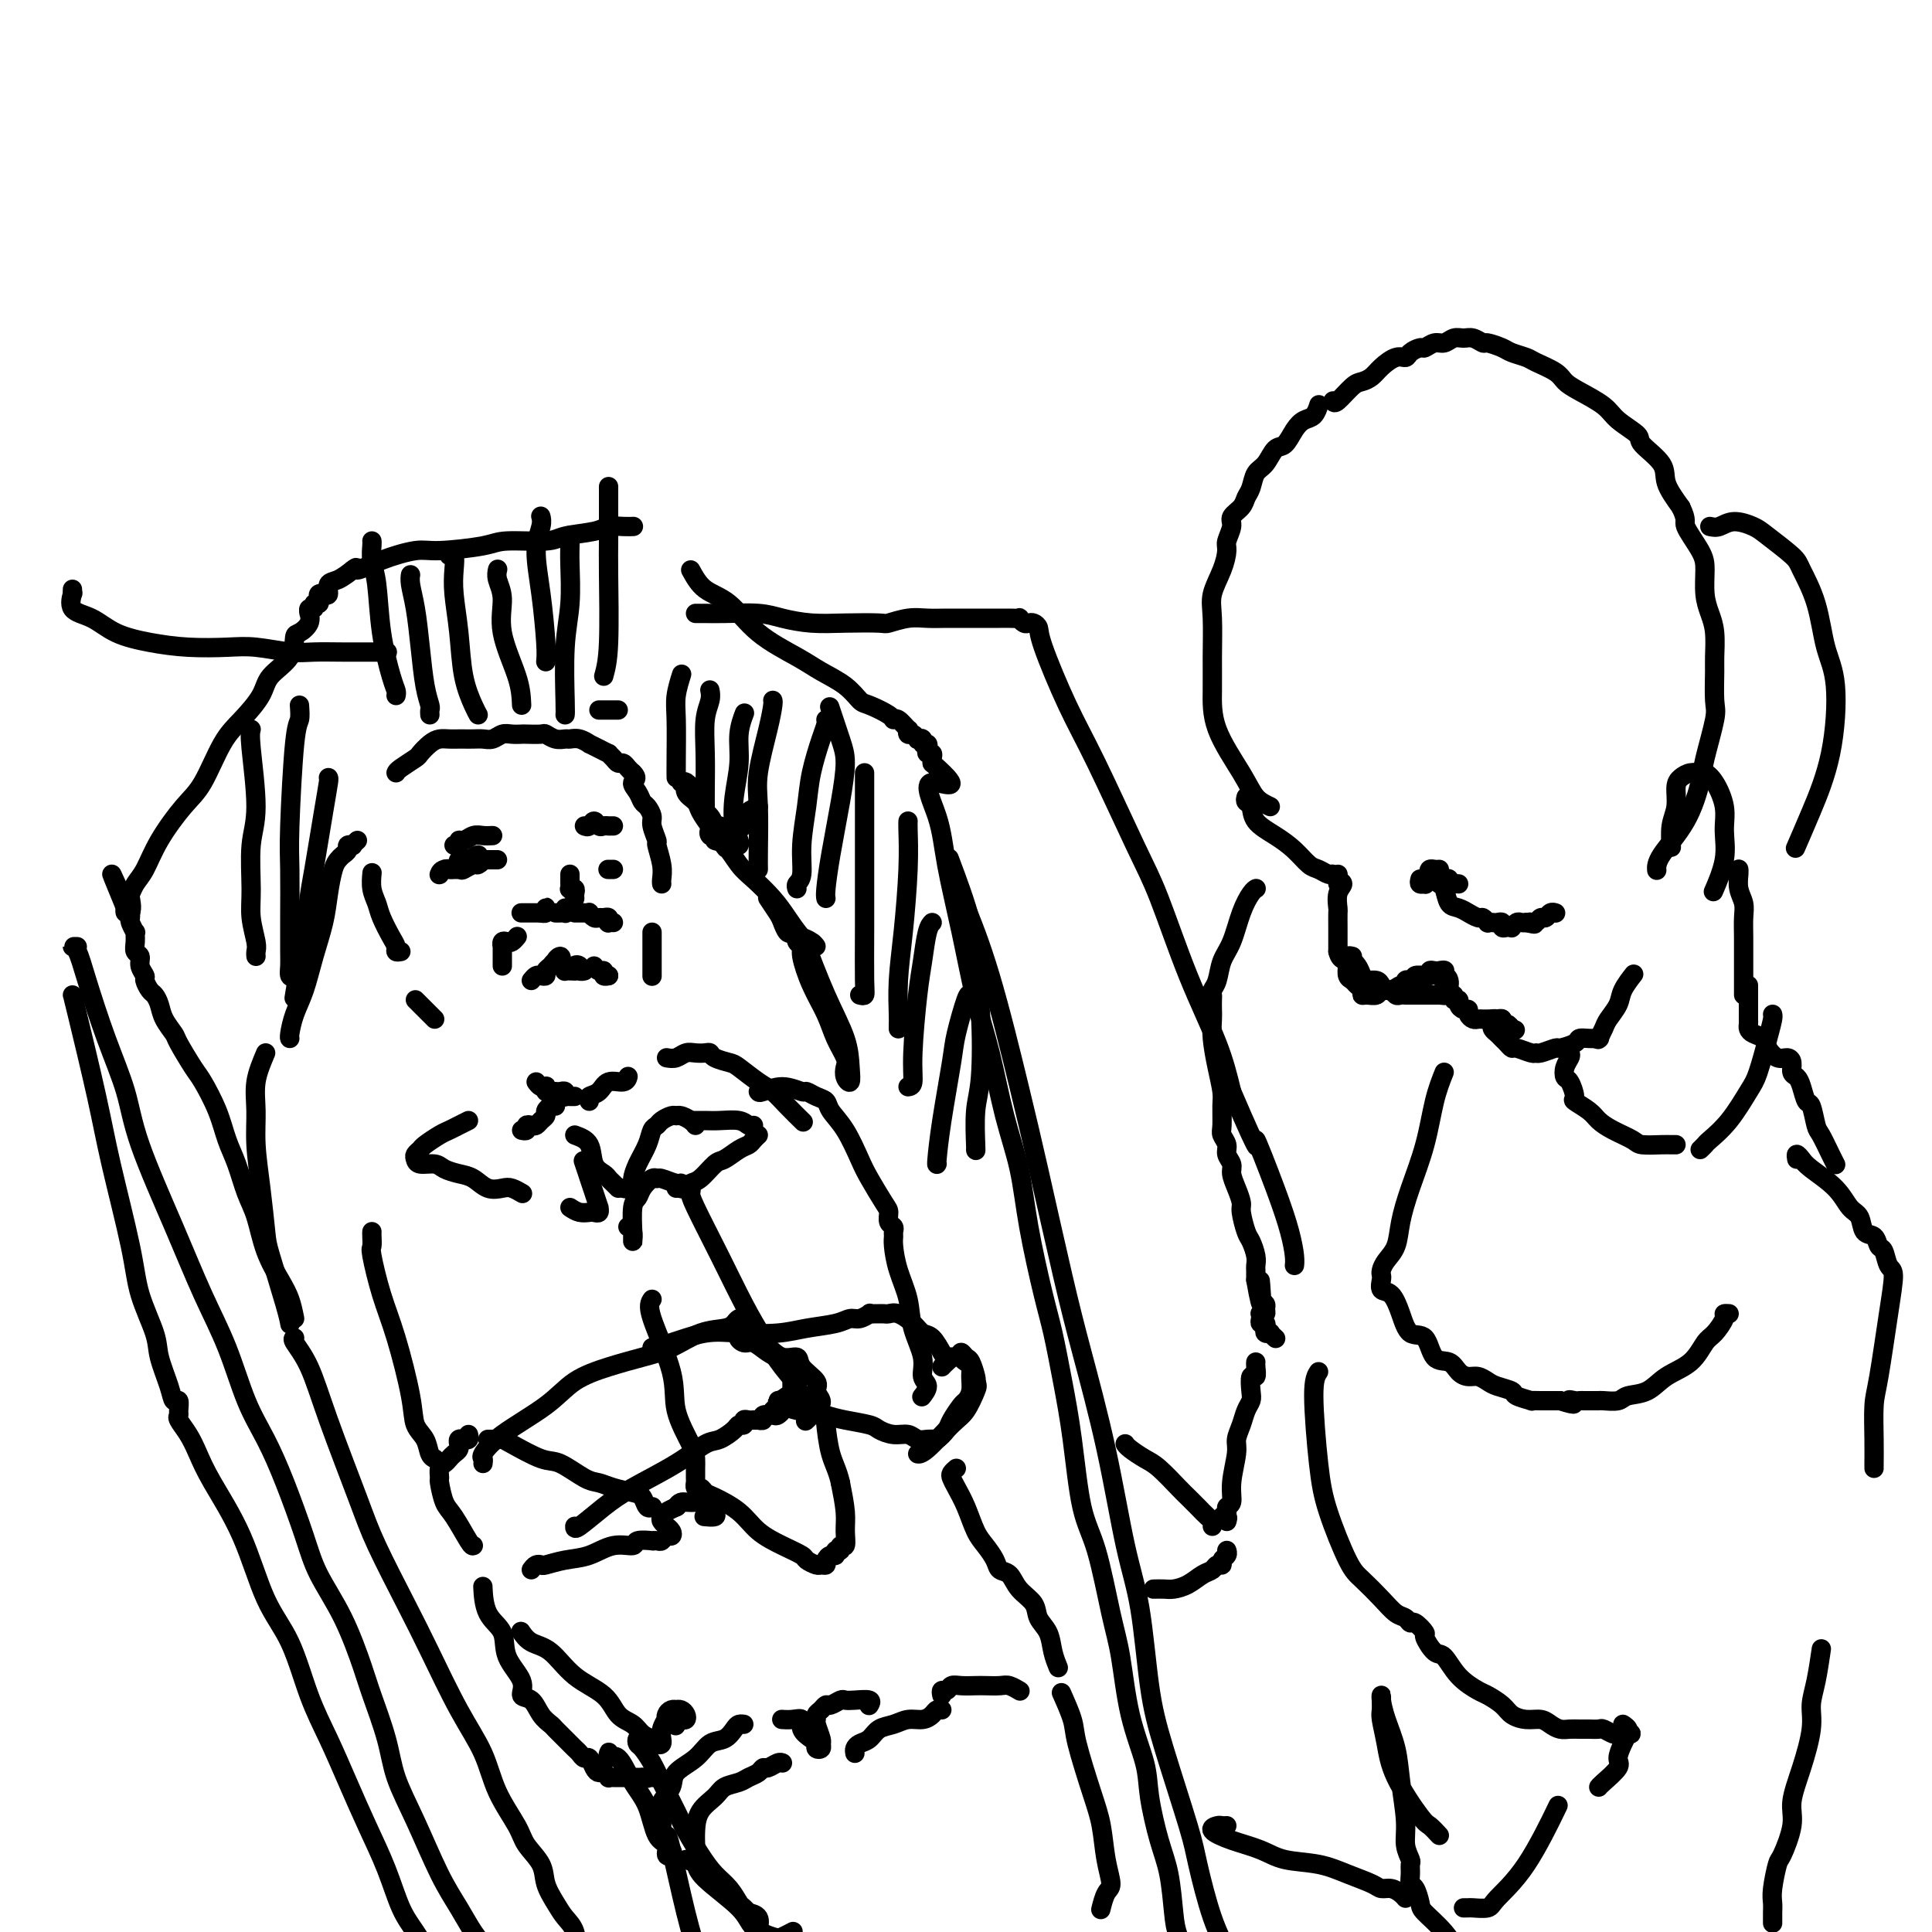 <svg viewBox='0 0 400 400' version='1.1' xmlns='http://www.w3.org/2000/svg' xmlns:xlink='http://www.w3.org/1999/xlink'><g fill='none' stroke='rgb(0,0,0)' stroke-width='4' stroke-linecap='round' stroke-linejoin='round'><path d='M61,277c-0.261,0.076 -0.523,0.152 0,1c0.523,0.848 1.830,2.468 3,5c1.170,2.532 2.205,5.977 4,11c1.795,5.023 4.352,11.625 6,16c1.648,4.375 2.388,6.523 4,10c1.612,3.477 4.096,8.283 6,12c1.904,3.717 3.228,6.346 5,10c1.772,3.654 3.992,8.332 6,12c2.008,3.668 3.803,6.326 5,9c1.197,2.674 1.797,5.366 3,8c1.203,2.634 3.008,5.212 4,7c0.992,1.788 1.172,2.786 2,4c0.828,1.214 2.306,2.644 3,4c0.694,1.356 0.604,2.637 1,4c0.396,1.363 1.277,2.807 2,4c0.723,1.193 1.289,2.135 2,3c0.711,0.865 1.566,1.652 2,3c0.434,1.348 0.446,3.258 1,4c0.554,0.742 1.651,0.317 2,1c0.349,0.683 -0.051,2.473 0,3c0.051,0.527 0.553,-0.209 1,0c0.447,0.209 0.838,1.362 1,2c0.162,0.638 0.096,0.759 0,1c-0.096,0.241 -0.222,0.601 0,1c0.222,0.399 0.790,0.838 1,1c0.210,0.162 0.060,0.046 0,0c-0.060,-0.046 -0.030,-0.023 0,0'/><path d='M61,273c-0.274,-1.371 -0.549,-2.741 -1,-4c-0.451,-1.259 -1.079,-2.405 -2,-4c-0.921,-1.595 -2.134,-3.639 -3,-6c-0.866,-2.361 -1.386,-5.038 -2,-7c-0.614,-1.962 -1.323,-3.208 -2,-5c-0.677,-1.792 -1.321,-4.129 -2,-6c-0.679,-1.871 -1.394,-3.275 -2,-5c-0.606,-1.725 -1.103,-3.770 -2,-6c-0.897,-2.230 -2.195,-4.645 -3,-6c-0.805,-1.355 -1.119,-1.651 -2,-3c-0.881,-1.349 -2.330,-3.752 -3,-5c-0.670,-1.248 -0.560,-1.341 -1,-2c-0.440,-0.659 -1.428,-1.882 -2,-3c-0.572,-1.118 -0.726,-2.130 -1,-3c-0.274,-0.870 -0.666,-1.598 -1,-2c-0.334,-0.402 -0.610,-0.479 -1,-1c-0.390,-0.521 -0.893,-1.487 -1,-2c-0.107,-0.513 0.182,-0.574 0,-1c-0.182,-0.426 -0.834,-1.218 -1,-2c-0.166,-0.782 0.153,-1.552 0,-2c-0.153,-0.448 -0.777,-0.572 -1,-1c-0.223,-0.428 -0.046,-1.161 0,-2c0.046,-0.839 -0.041,-1.784 0,-2c0.041,-0.216 0.208,0.296 0,0c-0.208,-0.296 -0.791,-1.399 -1,-2c-0.209,-0.601 -0.042,-0.700 0,-1c0.042,-0.300 -0.040,-0.802 0,-1c0.040,-0.198 0.203,-0.092 0,0c-0.203,0.092 -0.772,0.169 -1,0c-0.228,-0.169 -0.114,-0.585 0,-1'/><path d='M26,188c-5.478,-13.325 -1.672,-4.138 0,-1c1.672,3.138 1.212,0.226 1,-1c-0.212,-1.226 -0.174,-0.765 0,-1c0.174,-0.235 0.486,-1.167 1,-2c0.514,-0.833 1.232,-1.566 2,-3c0.768,-1.434 1.586,-3.568 3,-6c1.414,-2.432 3.422,-5.161 5,-7c1.578,-1.839 2.724,-2.788 4,-5c1.276,-2.212 2.682,-5.686 4,-8c1.318,-2.314 2.549,-3.468 4,-5c1.451,-1.532 3.123,-3.442 4,-5c0.877,-1.558 0.961,-2.763 2,-4c1.039,-1.237 3.035,-2.507 4,-4c0.965,-1.493 0.900,-3.208 1,-4c0.100,-0.792 0.365,-0.661 1,-1c0.635,-0.339 1.638,-1.147 2,-2c0.362,-0.853 0.082,-1.749 0,-2c-0.082,-0.251 0.034,0.144 0,0c-0.034,-0.144 -0.219,-0.826 0,-1c0.219,-0.174 0.843,0.160 1,0c0.157,-0.160 -0.151,-0.814 0,-1c0.151,-0.186 0.763,0.096 1,0c0.237,-0.096 0.101,-0.568 0,-1c-0.101,-0.432 -0.165,-0.822 0,-1c0.165,-0.178 0.561,-0.144 1,0c0.439,0.144 0.922,0.400 1,0c0.078,-0.400 -0.248,-1.454 0,-2c0.248,-0.546 1.071,-0.585 2,-1c0.929,-0.415 1.965,-1.208 3,-2'/><path d='M73,118c1.417,-1.150 0.459,-0.024 1,0c0.541,0.024 2.580,-1.055 5,-2c2.420,-0.945 5.222,-1.755 7,-2c1.778,-0.245 2.531,0.075 5,0c2.469,-0.075 6.654,-0.545 9,-1c2.346,-0.455 2.854,-0.896 5,-1c2.146,-0.104 5.929,0.130 8,0c2.071,-0.130 2.429,-0.623 4,-1c1.571,-0.377 4.355,-0.637 6,-1c1.645,-0.363 2.152,-0.829 3,-1c0.848,-0.171 2.036,-0.046 3,0c0.964,0.046 1.704,0.013 2,0c0.296,-0.013 0.148,-0.007 0,0'/><path d='M143,118c0.827,1.497 1.654,2.995 3,4c1.346,1.005 3.210,1.518 5,3c1.790,1.482 3.505,3.935 6,6c2.495,2.065 5.768,3.743 8,5c2.232,1.257 3.421,2.095 5,3c1.579,0.905 3.547,1.879 5,3c1.453,1.121 2.391,2.389 3,3c0.609,0.611 0.889,0.564 2,1c1.111,0.436 3.054,1.356 4,2c0.946,0.644 0.894,1.014 1,1c0.106,-0.014 0.371,-0.411 1,0c0.629,0.411 1.623,1.631 2,2c0.377,0.369 0.139,-0.111 0,0c-0.139,0.111 -0.177,0.813 0,1c0.177,0.187 0.568,-0.142 1,0c0.432,0.142 0.904,0.755 1,1c0.096,0.245 -0.184,0.121 0,0c0.184,-0.121 0.833,-0.239 1,0c0.167,0.239 -0.148,0.834 0,1c0.148,0.166 0.758,-0.096 1,0c0.242,0.096 0.118,0.551 0,1c-0.118,0.449 -0.228,0.891 0,1c0.228,0.109 0.793,-0.115 1,0c0.207,0.115 0.056,0.569 0,1c-0.056,0.431 -0.016,0.837 0,1c0.016,0.163 0.008,0.081 0,0'/><path d='M193,158c7.697,6.785 1.938,3.746 0,4c-1.938,0.254 -0.055,3.800 1,7c1.055,3.200 1.282,6.053 2,10c0.718,3.947 1.925,8.988 3,14c1.075,5.012 2.016,9.995 3,14c0.984,4.005 2.011,7.032 3,11c0.989,3.968 1.942,8.878 3,13c1.058,4.122 2.223,7.455 3,11c0.777,3.545 1.167,7.301 2,12c0.833,4.699 2.109,10.342 3,14c0.891,3.658 1.396,5.331 2,8c0.604,2.669 1.306,6.333 2,10c0.694,3.667 1.379,7.335 2,12c0.621,4.665 1.176,10.326 2,14c0.824,3.674 1.916,5.360 3,9c1.084,3.640 2.159,9.235 3,13c0.841,3.765 1.446,5.699 2,9c0.554,3.301 1.055,7.968 2,12c0.945,4.032 2.333,7.429 3,10c0.667,2.571 0.611,4.317 1,7c0.389,2.683 1.222,6.304 2,9c0.778,2.696 1.500,4.469 2,7c0.500,2.531 0.778,5.821 1,8c0.222,2.179 0.389,3.246 1,5c0.611,1.754 1.667,4.194 2,6c0.333,1.806 -0.055,2.979 0,4c0.055,1.021 0.553,1.890 1,3c0.447,1.110 0.842,2.460 1,3c0.158,0.540 0.079,0.270 0,0'/><path d='M83,197c-0.438,0.080 -0.877,0.160 -1,0c-0.123,-0.160 0.068,-0.559 0,-1c-0.068,-0.441 -0.397,-0.924 -1,-2c-0.603,-1.076 -1.482,-2.744 -2,-4c-0.518,-1.256 -0.675,-2.100 -1,-3c-0.325,-0.900 -0.818,-1.858 -1,-3c-0.182,-1.142 -0.052,-2.469 0,-3c0.052,-0.531 0.026,-0.265 0,0'/><path d='M82,160c0.100,-0.212 0.201,-0.425 1,-1c0.799,-0.575 2.297,-1.513 3,-2c0.703,-0.487 0.612,-0.523 1,-1c0.388,-0.477 1.255,-1.396 2,-2c0.745,-0.604 1.368,-0.894 2,-1c0.632,-0.106 1.271,-0.029 2,0c0.729,0.029 1.546,0.009 2,0c0.454,-0.009 0.544,-0.006 1,0c0.456,0.006 1.276,0.016 2,0c0.724,-0.016 1.350,-0.057 2,0c0.650,0.057 1.324,0.211 2,0c0.676,-0.211 1.355,-0.788 2,-1c0.645,-0.212 1.257,-0.058 2,0c0.743,0.058 1.616,0.019 2,0c0.384,-0.019 0.278,-0.019 1,0c0.722,0.019 2.273,0.058 3,0c0.727,-0.058 0.631,-0.213 1,0c0.369,0.213 1.203,0.793 2,1c0.797,0.207 1.557,0.041 2,0c0.443,-0.041 0.569,0.044 1,0c0.431,-0.044 1.167,-0.218 2,0c0.833,0.218 1.763,0.828 2,1c0.237,0.172 -0.221,-0.095 0,0c0.221,0.095 1.120,0.551 2,1c0.880,0.449 1.741,0.890 2,1c0.259,0.110 -0.085,-0.111 0,0c0.085,0.111 0.600,0.555 1,1c0.400,0.445 0.684,0.893 1,1c0.316,0.107 0.662,-0.125 1,0c0.338,0.125 0.668,0.607 1,1c0.332,0.393 0.666,0.696 1,1'/><path d='M131,160c1.345,1.290 0.207,1.515 0,2c-0.207,0.485 0.518,1.231 1,2c0.482,0.769 0.722,1.562 1,2c0.278,0.438 0.595,0.520 1,1c0.405,0.480 0.897,1.356 1,2c0.103,0.644 -0.183,1.055 0,2c0.183,0.945 0.834,2.425 1,3c0.166,0.575 -0.152,0.245 0,1c0.152,0.755 0.773,2.594 1,4c0.227,1.406 0.061,2.379 0,3c-0.061,0.621 -0.017,0.892 0,1c0.017,0.108 0.009,0.054 0,0'/><path d='M86,207c0.226,0.226 0.452,0.452 1,1c0.548,0.548 1.417,1.417 2,2c0.583,0.583 0.881,0.881 1,1c0.119,0.119 0.060,0.060 0,0'/><path d='M104,200c0.000,-0.723 0.000,-1.447 0,-2c-0.000,-0.553 -0.001,-0.937 0,-1c0.001,-0.063 0.003,0.193 0,0c-0.003,-0.193 -0.012,-0.835 0,-1c0.012,-0.165 0.045,0.148 0,0c-0.045,-0.148 -0.170,-0.758 0,-1c0.170,-0.242 0.633,-0.116 1,0c0.367,0.116 0.637,0.224 1,0c0.363,-0.224 0.818,-0.778 1,-1c0.182,-0.222 0.091,-0.111 0,0'/><path d='M119,189c0.341,0.002 0.683,0.004 1,0c0.317,-0.004 0.610,-0.015 1,0c0.390,0.015 0.878,0.057 1,0c0.122,-0.057 -0.121,-0.212 0,0c0.121,0.212 0.607,0.793 1,1c0.393,0.207 0.693,0.041 1,0c0.307,-0.041 0.622,0.041 1,0c0.378,-0.041 0.820,-0.207 1,0c0.180,0.207 0.100,0.788 0,1c-0.100,0.212 -0.219,0.057 0,0c0.219,-0.057 0.777,-0.016 1,0c0.223,0.016 0.112,0.008 0,0'/><path d='M108,189c-0.089,0.000 -0.178,0.000 0,0c0.178,0.000 0.622,0.000 1,0c0.378,0.000 0.689,0.000 1,0c0.311,0.000 0.622,0.000 1,0c0.378,0.000 0.822,0.000 1,0c0.178,0.000 0.089,0.000 0,0'/><path d='M112,189c-0.113,-0.028 -0.226,-0.056 0,0c0.226,0.056 0.793,0.197 1,0c0.207,-0.197 0.056,-0.733 0,-1c-0.056,-0.267 -0.015,-0.264 0,0c0.015,0.264 0.004,0.790 0,1c-0.004,0.210 -0.002,0.105 0,0'/><path d='M115,189c0.309,0.008 0.619,0.016 1,0c0.381,-0.016 0.834,-0.056 1,0c0.166,0.056 0.045,0.207 0,0c-0.045,-0.207 -0.013,-0.774 0,-1c0.013,-0.226 0.006,-0.113 0,0'/><path d='M119,186c-0.030,-0.311 -0.061,-0.622 0,-1c0.061,-0.378 0.212,-0.822 0,-1c-0.212,-0.178 -0.789,-0.090 -1,0c-0.211,0.090 -0.057,0.182 0,0c0.057,-0.182 0.015,-0.636 0,-1c-0.015,-0.364 -0.004,-0.636 0,-1c0.004,-0.364 0.001,-0.818 0,-1c-0.001,-0.182 -0.001,-0.091 0,0'/><path d='M110,203c0.341,-0.416 0.683,-0.832 1,-1c0.317,-0.168 0.610,-0.088 1,0c0.390,0.088 0.879,0.182 1,0c0.121,-0.182 -0.124,-0.642 0,-1c0.124,-0.358 0.617,-0.614 1,-1c0.383,-0.386 0.656,-0.901 1,-1c0.344,-0.099 0.758,0.218 1,0c0.242,-0.218 0.313,-0.969 0,-1c-0.313,-0.031 -1.008,0.660 -1,1c0.008,0.340 0.720,0.330 1,0c0.280,-0.330 0.127,-0.978 0,-1c-0.127,-0.022 -0.227,0.583 0,1c0.227,0.417 0.782,0.648 1,1c0.218,0.352 0.100,0.826 0,1c-0.100,0.174 -0.181,0.047 0,0c0.181,-0.047 0.623,-0.013 1,0c0.377,0.013 0.688,0.007 1,0'/><path d='M119,201c0.554,0.099 -0.062,-0.653 0,-1c0.062,-0.347 0.800,-0.289 1,0c0.200,0.289 -0.138,0.809 0,1c0.138,0.191 0.754,0.055 1,0c0.246,-0.055 0.123,-0.027 0,0'/><path d='M123,200c0.301,0.453 0.603,0.906 1,1c0.397,0.094 0.890,-0.171 1,0c0.110,0.171 -0.163,0.777 0,1c0.163,0.223 0.761,0.064 1,0c0.239,-0.064 0.120,-0.032 0,0'/><path d='M125,202c0.422,0.000 0.844,0.000 1,0c0.156,0.000 0.044,0.000 0,0c-0.044,-0.000 -0.022,0.000 0,0'/><path d='M95,180c-0.332,-0.008 -0.663,-0.017 -1,0c-0.337,0.017 -0.679,0.058 -1,0c-0.321,-0.058 -0.621,-0.215 -1,0c-0.379,0.215 -0.837,0.804 -1,1c-0.163,0.196 -0.031,0.001 0,0c0.031,-0.001 -0.037,0.192 0,0c0.037,-0.192 0.180,-0.768 1,-1c0.820,-0.232 2.316,-0.119 3,0c0.684,0.119 0.557,0.243 1,0c0.443,-0.243 1.455,-0.855 2,-1c0.545,-0.145 0.623,0.175 1,0c0.377,-0.175 1.055,-0.845 1,-1c-0.055,-0.155 -0.841,0.206 -1,0c-0.159,-0.206 0.311,-0.979 0,-1c-0.311,-0.021 -1.401,0.708 -2,1c-0.599,0.292 -0.708,0.145 -1,0c-0.292,-0.145 -0.769,-0.287 -1,0c-0.231,0.287 -0.217,1.005 0,1c0.217,-0.005 0.635,-0.733 1,-1c0.365,-0.267 0.675,-0.072 1,0c0.325,0.072 0.664,0.021 1,0c0.336,-0.021 0.668,-0.010 1,0'/><path d='M99,178c1.322,-0.309 1.129,-0.083 1,0c-0.129,0.083 -0.192,0.022 0,0c0.192,-0.022 0.639,-0.006 1,0c0.361,0.006 0.636,0.002 1,0c0.364,-0.002 0.818,-0.000 1,0c0.182,0.000 0.091,0.000 0,0'/><path d='M102,173c-0.671,0.033 -1.342,0.065 -2,0c-0.658,-0.065 -1.304,-0.228 -2,0c-0.696,0.228 -1.441,0.846 -2,1c-0.559,0.154 -0.933,-0.154 -1,0c-0.067,0.154 0.174,0.772 0,1c-0.174,0.228 -0.764,0.065 -1,0c-0.236,-0.065 -0.118,-0.033 0,0'/><path d='M121,171c0.334,0.144 0.668,0.287 1,0c0.332,-0.287 0.662,-1.005 1,-1c0.338,0.005 0.683,0.733 1,1c0.317,0.267 0.607,0.071 1,0c0.393,-0.071 0.889,-0.019 1,0c0.111,0.019 -0.162,0.005 0,0c0.162,-0.005 0.761,-0.001 1,0c0.239,0.001 0.120,0.001 0,0'/><path d='M126,180c-0.111,0.000 -0.222,0.000 0,0c0.222,0.000 0.778,0.000 1,0c0.222,0.000 0.111,0.000 0,0'/><path d='M135,193c0.000,1.229 0.000,2.459 0,3c0.000,0.541 0.000,0.394 0,1c0.000,0.606 0.000,1.967 0,3c0.000,1.033 0.000,1.740 0,2c-0.000,0.260 0.000,0.074 0,0c0.000,-0.074 0.000,-0.037 0,0'/><path d='M111,224c0.311,0.415 0.622,0.829 1,1c0.378,0.171 0.822,0.098 1,0c0.178,-0.098 0.089,-0.222 0,0c-0.089,0.222 -0.178,0.791 0,1c0.178,0.209 0.622,0.060 1,0c0.378,-0.060 0.689,-0.030 1,0c0.311,0.030 0.622,0.061 1,0c0.378,-0.061 0.823,-0.212 1,0c0.177,0.212 0.086,0.789 0,1c-0.086,0.211 -0.167,0.057 0,0c0.167,-0.057 0.584,-0.015 1,0c0.416,0.015 0.833,0.004 1,0c0.167,-0.004 0.083,-0.002 0,0'/><path d='M115,229c-0.303,-0.089 -0.606,-0.178 -1,0c-0.394,0.178 -0.879,0.622 -1,1c-0.121,0.378 0.121,0.689 0,1c-0.121,0.311 -0.606,0.623 -1,1c-0.394,0.377 -0.698,0.819 -1,1c-0.302,0.181 -0.603,0.101 -1,0c-0.397,-0.101 -0.890,-0.223 -1,0c-0.110,0.223 0.163,0.791 0,1c-0.163,0.209 -0.761,0.060 -1,0c-0.239,-0.060 -0.120,-0.030 0,0'/><path d='M97,232c-0.657,0.325 -1.313,0.650 -2,1c-0.687,0.350 -1.403,0.724 -2,1c-0.597,0.276 -1.074,0.455 -2,1c-0.926,0.545 -2.299,1.456 -3,2c-0.701,0.544 -0.728,0.719 -1,1c-0.272,0.281 -0.790,0.667 -1,1c-0.210,0.333 -0.114,0.614 0,1c0.114,0.386 0.246,0.876 1,1c0.754,0.124 2.130,-0.117 3,0c0.870,0.117 1.234,0.592 2,1c0.766,0.408 1.934,0.749 3,1c1.066,0.251 2.030,0.411 3,1c0.970,0.589 1.945,1.608 3,2c1.055,0.392 2.190,0.157 3,0c0.810,-0.157 1.295,-0.234 2,0c0.705,0.234 1.630,0.781 2,1c0.370,0.219 0.185,0.109 0,0'/><path d='M118,250c0.641,0.420 1.282,0.840 2,1c0.718,0.160 1.513,0.058 2,0c0.487,-0.058 0.664,-0.074 1,0c0.336,0.074 0.829,0.236 1,0c0.171,-0.236 0.021,-0.870 0,-1c-0.021,-0.130 0.087,0.243 0,0c-0.087,-0.243 -0.370,-1.104 -1,-3c-0.630,-1.896 -1.609,-4.827 -2,-6c-0.391,-1.173 -0.196,-0.586 0,0'/><path d='M119,235c1.209,0.446 2.418,0.893 3,2c0.582,1.107 0.538,2.875 1,4c0.462,1.125 1.430,1.608 2,2c0.570,0.392 0.740,0.693 1,1c0.260,0.307 0.608,0.621 1,1c0.392,0.379 0.826,0.823 1,1c0.174,0.177 0.087,0.089 0,0'/><path d='M129,246c0.305,0.100 0.610,0.200 1,0c0.390,-0.200 0.864,-0.701 1,-1c0.136,-0.299 -0.065,-0.395 0,-1c0.065,-0.605 0.398,-1.720 1,-3c0.602,-1.280 1.474,-2.725 2,-4c0.526,-1.275 0.704,-2.380 1,-3c0.296,-0.620 0.708,-0.755 1,-1c0.292,-0.245 0.463,-0.599 1,-1c0.537,-0.401 1.440,-0.850 2,-1c0.560,-0.150 0.777,-0.002 1,0c0.223,0.002 0.451,-0.144 1,0c0.549,0.144 1.417,0.577 2,1c0.583,0.423 0.881,0.835 1,1c0.119,0.165 0.060,0.082 0,0'/><path d='M140,246c0.329,-0.028 0.658,-0.057 1,0c0.342,0.057 0.695,0.199 1,0c0.305,-0.199 0.560,-0.740 1,-1c0.440,-0.260 1.063,-0.241 2,-1c0.937,-0.759 2.187,-2.297 3,-3c0.813,-0.703 1.188,-0.570 2,-1c0.812,-0.430 2.060,-1.422 3,-2c0.940,-0.578 1.572,-0.743 2,-1c0.428,-0.257 0.654,-0.608 1,-1c0.346,-0.392 0.813,-0.826 1,-1c0.187,-0.174 0.093,-0.087 0,0'/><path d='M156,233c-0.297,0.113 -0.595,0.226 -1,0c-0.405,-0.226 -0.918,-0.793 -2,-1c-1.082,-0.207 -2.733,-0.056 -4,0c-1.267,0.056 -2.149,0.015 -3,0c-0.851,-0.015 -1.672,-0.004 -2,0c-0.328,0.004 -0.164,0.002 0,0'/><path d='M122,228c-0.188,-0.372 -0.376,-0.744 0,-1c0.376,-0.256 1.316,-0.394 2,-1c0.684,-0.606 1.111,-1.678 2,-2c0.889,-0.322 2.239,0.106 3,0c0.761,-0.106 0.932,-0.744 1,-1c0.068,-0.256 0.034,-0.128 0,0'/><path d='M138,219c0.665,0.113 1.330,0.226 2,0c0.670,-0.226 1.343,-0.790 2,-1c0.657,-0.210 1.296,-0.067 2,0c0.704,0.067 1.471,0.058 2,0c0.529,-0.058 0.820,-0.163 1,0c0.180,0.163 0.250,0.595 1,1c0.750,0.405 2.181,0.782 3,1c0.819,0.218 1.025,0.276 2,1c0.975,0.724 2.717,2.114 4,3c1.283,0.886 2.107,1.268 3,2c0.893,0.732 1.856,1.812 3,3c1.144,1.188 2.470,2.482 3,3c0.530,0.518 0.265,0.259 0,0'/><path d='M130,254c0.423,0.205 0.846,0.410 1,1c0.154,0.590 0.041,1.567 0,2c-0.041,0.433 -0.008,0.324 0,0c0.008,-0.324 -0.010,-0.863 0,-1c0.010,-0.137 0.048,0.127 0,-1c-0.048,-1.127 -0.181,-3.647 0,-5c0.181,-1.353 0.676,-1.541 1,-2c0.324,-0.459 0.475,-1.191 1,-2c0.525,-0.809 1.423,-1.696 2,-2c0.577,-0.304 0.833,-0.025 1,0c0.167,0.025 0.244,-0.203 1,0c0.756,0.203 2.192,0.838 3,1c0.808,0.162 0.987,-0.150 1,0c0.013,0.150 -0.140,0.762 0,1c0.140,0.238 0.574,0.103 1,0c0.426,-0.103 0.844,-0.175 1,0c0.156,0.175 0.050,0.596 0,1c-0.050,0.404 -0.043,0.789 1,3c1.043,2.211 3.124,6.247 5,10c1.876,3.753 3.548,7.223 5,10c1.452,2.777 2.684,4.862 4,7c1.316,2.138 2.717,4.328 4,6c1.283,1.672 2.449,2.827 3,4c0.551,1.173 0.488,2.366 1,3c0.512,0.634 1.599,0.709 2,1c0.401,0.291 0.114,0.797 0,1c-0.114,0.203 -0.057,0.101 0,0'/><path d='M135,269c-0.445,0.636 -0.890,1.273 0,4c0.890,2.727 3.114,7.546 4,11c0.886,3.454 0.434,5.545 1,8c0.566,2.455 2.152,5.275 3,7c0.848,1.725 0.960,2.356 1,3c0.040,0.644 0.010,1.301 0,2c-0.010,0.699 0.000,1.440 0,2c-0.000,0.560 -0.011,0.938 0,1c0.011,0.062 0.045,-0.192 0,0c-0.045,0.192 -0.168,0.830 0,1c0.168,0.170 0.627,-0.128 1,0c0.373,0.128 0.661,0.681 1,1c0.339,0.319 0.729,0.404 2,1c1.271,0.596 3.425,1.704 5,3c1.575,1.296 2.573,2.782 4,4c1.427,1.218 3.285,2.168 5,3c1.715,0.832 3.287,1.544 4,2c0.713,0.456 0.569,0.655 1,1c0.431,0.345 1.439,0.834 2,1c0.561,0.166 0.676,0.007 1,0c0.324,-0.007 0.856,0.138 1,0c0.144,-0.138 -0.101,-0.558 0,-1c0.101,-0.442 0.548,-0.908 1,-1c0.452,-0.092 0.910,0.188 1,0c0.090,-0.188 -0.186,-0.843 0,-1c0.186,-0.157 0.835,0.186 1,0c0.165,-0.186 -0.155,-0.901 0,-1c0.155,-0.099 0.784,0.417 1,0c0.216,-0.417 0.020,-1.766 0,-3c-0.020,-1.234 0.137,-2.353 0,-4c-0.137,-1.647 -0.569,-3.824 -1,-6'/><path d='M174,307c-0.548,-2.548 -1.417,-3.917 -2,-6c-0.583,-2.083 -0.881,-4.881 -1,-6c-0.119,-1.119 -0.060,-0.560 0,0'/><path d='M157,226c0.086,0.145 0.172,0.291 1,0c0.828,-0.291 2.397,-1.018 4,-1c1.603,0.018 3.240,0.780 4,1c0.760,0.220 0.643,-0.103 1,0c0.357,0.103 1.188,0.632 2,1c0.812,0.368 1.606,0.574 2,1c0.394,0.426 0.389,1.070 1,2c0.611,0.930 1.838,2.146 3,4c1.162,1.854 2.258,4.346 3,6c0.742,1.654 1.131,2.471 2,4c0.869,1.529 2.219,3.772 3,5c0.781,1.228 0.994,1.442 1,2c0.006,0.558 -0.195,1.460 0,2c0.195,0.540 0.786,0.719 1,1c0.214,0.281 0.050,0.664 0,1c-0.050,0.336 0.013,0.626 0,1c-0.013,0.374 -0.101,0.833 0,2c0.101,1.167 0.390,3.040 1,5c0.610,1.960 1.541,4.005 2,6c0.459,1.995 0.445,3.939 1,6c0.555,2.061 1.679,4.237 2,6c0.321,1.763 -0.161,3.112 0,4c0.161,0.888 0.967,1.316 1,2c0.033,0.684 -0.705,1.624 -1,2c-0.295,0.376 -0.148,0.188 0,0'/><path d='M77,255c-0.011,0.205 -0.023,0.410 0,1c0.023,0.590 0.080,1.563 0,2c-0.080,0.437 -0.296,0.336 0,2c0.296,1.664 1.105,5.092 2,8c0.895,2.908 1.875,5.297 3,9c1.125,3.703 2.396,8.719 3,12c0.604,3.281 0.540,4.827 1,6c0.460,1.173 1.443,1.974 2,3c0.557,1.026 0.688,2.276 1,3c0.312,0.724 0.803,0.921 1,1c0.197,0.079 0.098,0.039 0,0'/><path d='M157,167c-0.867,0.372 -1.734,0.745 -2,1c-0.266,0.255 0.069,0.394 0,1c-0.069,0.606 -0.543,1.679 -1,2c-0.457,0.321 -0.896,-0.110 -1,0c-0.104,0.110 0.126,0.763 0,1c-0.126,0.237 -0.607,0.059 -1,0c-0.393,-0.059 -0.697,-0.000 -1,0c-0.303,0.000 -0.604,-0.058 -1,0c-0.396,0.058 -0.887,0.231 -1,0c-0.113,-0.231 0.153,-0.867 0,-1c-0.153,-0.133 -0.725,0.238 -1,0c-0.275,-0.238 -0.255,-1.083 -1,-2c-0.745,-0.917 -2.257,-1.906 -3,-3c-0.743,-1.094 -0.717,-2.295 -1,-3c-0.283,-0.705 -0.877,-0.915 -1,-1c-0.123,-0.085 0.223,-0.045 0,0c-0.223,0.045 -1.014,0.094 -1,0c0.014,-0.094 0.834,-0.330 1,0c0.166,0.330 -0.320,1.226 0,2c0.320,0.774 1.448,1.426 2,2c0.552,0.574 0.529,1.071 1,2c0.471,0.929 1.437,2.291 2,3c0.563,0.709 0.723,0.765 1,1c0.277,0.235 0.672,0.651 1,1c0.328,0.349 0.588,0.632 1,1c0.412,0.368 0.975,0.819 1,1c0.025,0.181 -0.487,0.090 -1,0'/><path d='M150,175c0.916,1.614 -0.294,-0.351 -1,-1c-0.706,-0.649 -0.908,0.018 -1,0c-0.092,-0.018 -0.073,-0.720 0,-1c0.073,-0.280 0.200,-0.138 0,0c-0.200,0.138 -0.728,0.272 -1,0c-0.272,-0.272 -0.288,-0.950 0,-1c0.288,-0.050 0.880,0.527 1,1c0.120,0.473 -0.232,0.842 0,1c0.232,0.158 1.049,0.103 2,1c0.951,0.897 2.038,2.744 3,4c0.962,1.256 1.801,1.919 3,3c1.199,1.081 2.758,2.579 4,4c1.242,1.421 2.165,2.764 3,4c0.835,1.236 1.580,2.366 2,3c0.420,0.634 0.514,0.773 1,1c0.486,0.227 1.363,0.544 2,1c0.637,0.456 1.034,1.052 1,1c-0.034,-0.052 -0.498,-0.752 -1,-1c-0.502,-0.248 -1.040,-0.045 -2,-1c-0.960,-0.955 -2.342,-3.069 -3,-4c-0.658,-0.931 -0.594,-0.678 -1,-1c-0.406,-0.322 -1.283,-1.217 -2,-2c-0.717,-0.783 -1.275,-1.453 -1,-1c0.275,0.453 1.383,2.029 2,3c0.617,0.971 0.743,1.338 1,2c0.257,0.662 0.645,1.618 1,2c0.355,0.382 0.678,0.191 1,0'/><path d='M164,193c0.863,1.107 1.021,0.875 1,1c-0.021,0.125 -0.220,0.609 0,1c0.220,0.391 0.859,0.691 1,1c0.141,0.309 -0.218,0.629 0,2c0.218,1.371 1.011,3.795 2,6c0.989,2.205 2.173,4.190 3,6c0.827,1.810 1.297,3.443 2,5c0.703,1.557 1.639,3.037 2,4c0.361,0.963 0.149,1.408 0,2c-0.149,0.592 -0.233,1.329 0,2c0.233,0.671 0.783,1.274 1,1c0.217,-0.274 0.099,-1.427 0,-3c-0.099,-1.573 -0.181,-3.566 -1,-6c-0.819,-2.434 -2.374,-5.309 -4,-9c-1.626,-3.691 -3.322,-8.197 -4,-10c-0.678,-1.803 -0.339,-0.901 0,0'/><path d='M140,161c-0.008,-0.904 -0.016,-1.809 0,-4c0.016,-2.191 0.056,-5.670 0,-8c-0.056,-2.330 -0.207,-3.512 0,-5c0.207,-1.488 0.774,-3.282 1,-4c0.226,-0.718 0.113,-0.359 0,0'/><path d='M146,167c-0.008,-1.082 -0.016,-2.164 0,-4c0.016,-1.836 0.057,-4.426 0,-7c-0.057,-2.574 -0.211,-5.133 0,-7c0.211,-1.867 0.788,-3.041 1,-4c0.212,-0.959 0.061,-1.703 0,-2c-0.061,-0.297 -0.030,-0.149 0,0'/><path d='M153,175c0.105,-0.219 0.209,-0.438 0,-1c-0.209,-0.562 -0.732,-1.468 -1,-3c-0.268,-1.532 -0.282,-3.689 0,-6c0.282,-2.311 0.859,-4.774 1,-7c0.141,-2.226 -0.154,-4.215 0,-6c0.154,-1.785 0.758,-3.367 1,-4c0.242,-0.633 0.121,-0.316 0,0'/><path d='M157,180c-0.014,-0.821 -0.028,-1.642 0,-4c0.028,-2.358 0.099,-6.254 0,-9c-0.099,-2.746 -0.366,-4.344 0,-7c0.366,-2.656 1.366,-6.372 2,-9c0.634,-2.628 0.901,-4.169 1,-5c0.099,-0.831 0.028,-0.952 0,-1c-0.028,-0.048 -0.014,-0.024 0,0'/><path d='M165,184c-0.120,-0.325 -0.240,-0.650 0,-1c0.240,-0.350 0.841,-0.727 1,-2c0.159,-1.273 -0.126,-3.444 0,-6c0.126,-2.556 0.661,-5.498 1,-8c0.339,-2.502 0.483,-4.566 1,-7c0.517,-2.434 1.407,-5.240 2,-7c0.593,-1.760 0.891,-2.474 1,-3c0.109,-0.526 0.031,-0.865 0,-1c-0.031,-0.135 -0.016,-0.068 0,0'/><path d='M171,186c-0.062,-0.329 -0.123,-0.658 0,-2c0.123,-1.342 0.432,-3.699 1,-7c0.568,-3.301 1.395,-7.548 2,-11c0.605,-3.452 0.987,-6.111 1,-8c0.013,-1.889 -0.343,-3.009 -1,-5c-0.657,-1.991 -1.616,-4.855 -2,-6c-0.384,-1.145 -0.192,-0.573 0,0'/><path d='M124,147c0.303,0.000 0.607,0.000 1,0c0.393,0.000 0.876,0.000 1,0c0.124,0.000 -0.111,0.000 0,0c0.111,0.000 0.568,0.000 1,0c0.432,0.000 0.838,-0.000 1,0c0.162,0.000 0.081,0.000 0,0'/><path d='M113,137c0.075,-0.795 0.150,-1.590 0,-4c-0.150,-2.410 -0.524,-6.436 -1,-10c-0.476,-3.564 -1.056,-6.667 -1,-9c0.056,-2.333 0.746,-3.897 1,-5c0.254,-1.103 0.073,-1.744 0,-2c-0.073,-0.256 -0.036,-0.128 0,0'/><path d='M117,148c0.030,-0.238 0.061,-0.476 0,-3c-0.061,-2.524 -0.212,-7.335 0,-11c0.212,-3.665 0.789,-6.184 1,-9c0.211,-2.816 0.057,-5.930 0,-8c-0.057,-2.070 -0.015,-3.096 0,-4c0.015,-0.904 0.004,-1.687 0,-2c-0.004,-0.313 -0.002,-0.157 0,0'/><path d='M125,140c0.423,-1.537 0.845,-3.075 1,-7c0.155,-3.925 0.041,-10.239 0,-14c-0.041,-3.761 -0.011,-4.969 0,-7c0.011,-2.031 0.003,-4.885 0,-7c-0.003,-2.115 -0.001,-3.493 0,-4c0.001,-0.507 0.000,-0.145 0,0c-0.000,0.145 -0.000,0.072 0,0'/><path d='M98,320c-0.135,0.084 -0.271,0.168 -1,-1c-0.729,-1.168 -2.053,-3.588 -3,-5c-0.947,-1.412 -1.519,-1.817 -2,-3c-0.481,-1.183 -0.872,-3.143 -1,-4c-0.128,-0.857 0.007,-0.611 0,-1c-0.007,-0.389 -0.156,-1.413 0,-2c0.156,-0.587 0.616,-0.736 1,-1c0.384,-0.264 0.692,-0.644 1,-1c0.308,-0.356 0.617,-0.688 1,-1c0.383,-0.312 0.839,-0.605 1,-1c0.161,-0.395 0.028,-0.891 0,-1c-0.028,-0.109 0.049,0.168 0,0c-0.049,-0.168 -0.223,-0.781 0,-1c0.223,-0.219 0.844,-0.045 1,0c0.156,0.045 -0.154,-0.039 0,0c0.154,0.039 0.772,0.203 1,0c0.228,-0.203 0.065,-0.772 0,-1c-0.065,-0.228 -0.033,-0.114 0,0'/><path d='M101,298c0.335,-0.002 0.670,-0.003 1,0c0.330,0.003 0.656,0.012 1,0c0.344,-0.012 0.707,-0.045 1,0c0.293,0.045 0.515,0.169 2,1c1.485,0.831 4.234,2.369 6,3c1.766,0.631 2.549,0.354 4,1c1.451,0.646 3.569,2.213 5,3c1.431,0.787 2.176,0.793 3,1c0.824,0.207 1.727,0.616 3,1c1.273,0.384 2.915,0.744 4,1c1.085,0.256 1.611,0.408 2,1c0.389,0.592 0.640,1.622 1,2c0.360,0.378 0.828,0.102 1,0c0.172,-0.102 0.049,-0.029 0,0c-0.049,0.029 -0.025,0.015 0,0'/><path d='M110,325c0.316,-0.415 0.632,-0.831 1,-1c0.368,-0.169 0.789,-0.092 1,0c0.211,0.092 0.211,0.197 1,0c0.789,-0.197 2.366,-0.698 4,-1c1.634,-0.302 3.325,-0.407 5,-1c1.675,-0.593 3.334,-1.676 5,-2c1.666,-0.324 3.339,0.109 4,0c0.661,-0.109 0.310,-0.760 1,-1c0.690,-0.240 2.422,-0.068 3,0c0.578,0.068 0.001,0.033 0,0c-0.001,-0.033 0.575,-0.064 1,0c0.425,0.064 0.698,0.223 1,0c0.302,-0.223 0.632,-0.830 1,-1c0.368,-0.170 0.774,0.095 1,0c0.226,-0.095 0.270,-0.550 0,-1c-0.270,-0.450 -0.855,-0.894 -1,-1c-0.145,-0.106 0.151,0.126 0,0c-0.151,-0.126 -0.748,-0.608 -1,-1c-0.252,-0.392 -0.160,-0.693 0,-1c0.160,-0.307 0.389,-0.621 1,-1c0.611,-0.379 1.603,-0.823 2,-1c0.397,-0.177 0.198,-0.089 0,0'/><path d='M140,312c0.650,-1.159 1.274,-1.056 2,-1c0.726,0.056 1.554,0.067 2,0c0.446,-0.067 0.511,-0.211 1,0c0.489,0.211 1.401,0.778 2,1c0.599,0.222 0.885,0.098 1,0c0.115,-0.098 0.058,-0.170 0,0c-0.058,0.170 -0.119,0.582 0,1c0.119,0.418 0.417,0.843 0,1c-0.417,0.157 -1.548,0.045 -2,0c-0.452,-0.045 -0.226,-0.022 0,0'/><path d='M135,279c1.055,-0.198 2.110,-0.396 4,-1c1.890,-0.604 4.614,-1.615 7,-2c2.386,-0.385 4.435,-0.146 7,0c2.565,0.146 5.645,0.198 8,0c2.355,-0.198 3.984,-0.645 6,-1c2.016,-0.355 4.420,-0.617 6,-1c1.580,-0.383 2.335,-0.887 3,-1c0.665,-0.113 1.239,0.166 2,0c0.761,-0.166 1.710,-0.777 2,-1c0.290,-0.223 -0.077,-0.059 0,0c0.077,0.059 0.600,0.014 1,0c0.400,-0.014 0.677,0.002 1,0c0.323,-0.002 0.691,-0.021 1,0c0.309,0.021 0.558,0.084 1,0c0.442,-0.084 1.078,-0.313 2,0c0.922,0.313 2.130,1.170 3,2c0.870,0.830 1.400,1.633 2,2c0.600,0.367 1.268,0.297 2,1c0.732,0.703 1.527,2.178 2,3c0.473,0.822 0.624,0.991 1,1c0.376,0.009 0.977,-0.142 1,0c0.023,0.142 -0.532,0.577 -1,1c-0.468,0.423 -0.848,0.835 -1,1c-0.152,0.165 -0.076,0.082 0,0'/><path d='M100,303c0.058,-0.391 0.116,-0.783 0,-1c-0.116,-0.217 -0.407,-0.260 0,-1c0.407,-0.740 1.510,-2.176 4,-4c2.490,-1.824 6.366,-4.034 9,-6c2.634,-1.966 4.027,-3.686 6,-5c1.973,-1.314 4.528,-2.222 7,-3c2.472,-0.778 4.862,-1.427 7,-2c2.138,-0.573 4.026,-1.072 6,-2c1.974,-0.928 4.035,-2.287 6,-3c1.965,-0.713 3.833,-0.779 5,-1c1.167,-0.221 1.632,-0.595 2,-1c0.368,-0.405 0.637,-0.840 1,-1c0.363,-0.160 0.818,-0.046 1,0c0.182,0.046 0.091,0.023 0,0'/><path d='M119,316c-0.023,0.364 -0.046,0.728 1,0c1.046,-0.728 3.161,-2.547 5,-4c1.839,-1.453 3.403,-2.539 6,-4c2.597,-1.461 6.225,-3.295 9,-5c2.775,-1.705 4.695,-3.279 6,-4c1.305,-0.721 1.995,-0.589 3,-1c1.005,-0.411 2.324,-1.364 3,-2c0.676,-0.636 0.707,-0.955 1,-1c0.293,-0.045 0.848,0.184 1,0c0.152,-0.184 -0.099,-0.781 0,-1c0.099,-0.219 0.547,-0.059 1,0c0.453,0.059 0.910,0.017 1,0c0.090,-0.017 -0.188,-0.008 0,0c0.188,0.008 0.842,0.016 1,0c0.158,-0.016 -0.179,-0.056 0,0c0.179,0.056 0.875,0.208 1,0c0.125,-0.208 -0.321,-0.777 0,-1c0.321,-0.223 1.408,-0.102 2,0c0.592,0.102 0.690,0.185 1,0c0.310,-0.185 0.833,-0.638 1,-1c0.167,-0.362 -0.022,-0.633 0,-1c0.022,-0.367 0.253,-0.830 0,-1c-0.253,-0.170 -0.991,-0.046 -1,0c-0.009,0.046 0.712,0.013 1,0c0.288,-0.013 0.144,-0.007 0,0'/><path d='M162,290c6.608,-3.969 1.628,-0.893 0,0c-1.628,0.893 0.094,-0.398 1,-1c0.906,-0.602 0.994,-0.517 1,-1c0.006,-0.483 -0.071,-1.535 0,-2c0.071,-0.465 0.290,-0.344 0,-1c-0.290,-0.656 -1.089,-2.089 -2,-3c-0.911,-0.911 -1.934,-1.298 -3,-2c-1.066,-0.702 -2.175,-1.717 -3,-2c-0.825,-0.283 -1.365,0.167 -2,0c-0.635,-0.167 -1.364,-0.950 -1,-1c0.364,-0.050 1.821,0.633 3,1c1.179,0.367 2.079,0.420 3,1c0.921,0.580 1.864,1.688 3,2c1.136,0.312 2.466,-0.173 3,0c0.534,0.173 0.271,1.005 1,2c0.729,0.995 2.451,2.155 3,3c0.549,0.845 -0.074,1.376 0,2c0.074,0.624 0.845,1.343 1,2c0.155,0.657 -0.304,1.254 -1,2c-0.696,0.746 -1.627,1.642 -2,2c-0.373,0.358 -0.186,0.179 0,0'/><path d='M160,292c0.391,-0.391 0.783,-0.781 1,-1c0.217,-0.219 0.261,-0.266 1,0c0.739,0.266 2.173,0.845 3,1c0.827,0.155 1.046,-0.113 2,0c0.954,0.113 2.643,0.609 4,1c1.357,0.391 2.384,0.678 4,1c1.616,0.322 3.822,0.678 5,1c1.178,0.322 1.327,0.608 2,1c0.673,0.392 1.869,0.890 3,1c1.131,0.110 2.197,-0.167 3,0c0.803,0.167 1.341,0.779 2,1c0.659,0.221 1.437,0.053 2,0c0.563,-0.053 0.909,0.009 1,0c0.091,-0.009 -0.074,-0.090 0,0c0.074,0.090 0.387,0.351 1,0c0.613,-0.351 1.527,-1.314 2,-2c0.473,-0.686 0.505,-1.093 1,-2c0.495,-0.907 1.454,-2.313 2,-3c0.546,-0.687 0.679,-0.657 1,-1c0.321,-0.343 0.828,-1.061 1,-2c0.172,-0.939 0.007,-2.099 0,-3c-0.007,-0.901 0.145,-1.544 0,-2c-0.145,-0.456 -0.586,-0.724 -1,-1c-0.414,-0.276 -0.801,-0.561 -1,-1c-0.199,-0.439 -0.211,-1.032 0,-1c0.211,0.032 0.644,0.689 1,1c0.356,0.311 0.634,0.276 1,1c0.366,0.724 0.819,2.207 1,3c0.181,0.793 0.091,0.897 0,1'/><path d='M202,286c0.401,0.857 0.405,1.000 0,2c-0.405,1.000 -1.219,2.856 -2,4c-0.781,1.144 -1.529,1.575 -3,3c-1.471,1.425 -3.665,3.845 -5,5c-1.335,1.155 -1.810,1.044 -2,1c-0.190,-0.044 -0.095,-0.022 0,0'/><path d='M100,329c-0.024,-0.476 -0.047,-0.953 0,0c0.047,0.953 0.165,3.334 1,5c0.835,1.666 2.387,2.616 3,4c0.613,1.384 0.285,3.203 1,5c0.715,1.797 2.472,3.571 3,5c0.528,1.429 -0.172,2.514 0,3c0.172,0.486 1.217,0.373 2,1c0.783,0.627 1.305,1.996 2,3c0.695,1.004 1.562,1.645 2,2c0.438,0.355 0.446,0.424 1,1c0.554,0.576 1.654,1.660 2,2c0.346,0.340 -0.062,-0.062 0,0c0.062,0.062 0.594,0.589 1,1c0.406,0.411 0.686,0.705 1,1c0.314,0.295 0.662,0.591 1,1c0.338,0.409 0.668,0.932 1,1c0.332,0.068 0.667,-0.318 1,0c0.333,0.318 0.663,1.339 1,2c0.337,0.661 0.682,0.962 1,1c0.318,0.038 0.610,-0.186 1,0c0.390,0.186 0.878,0.782 1,1c0.122,0.218 -0.122,0.058 0,0c0.122,-0.058 0.610,-0.016 1,0c0.390,0.016 0.682,0.004 1,0c0.318,-0.004 0.663,-0.001 1,0c0.337,0.001 0.668,0.000 1,0c0.332,-0.000 0.666,-0.000 1,0c0.334,0.000 0.667,0.000 1,0c0.333,-0.000 0.667,-0.000 1,0'/><path d='M133,368c1.713,0.309 0.995,0.083 1,0c0.005,-0.083 0.732,-0.022 1,0c0.268,0.022 0.077,0.006 0,0c-0.077,-0.006 -0.038,-0.003 0,0'/><path d='M108,338c-0.134,-0.200 -0.268,-0.400 0,0c0.268,0.400 0.938,1.399 2,2c1.062,0.601 2.515,0.804 4,2c1.485,1.196 3.002,3.385 5,5c1.998,1.615 4.476,2.657 6,4c1.524,1.343 2.092,2.986 3,4c0.908,1.014 2.155,1.400 3,2c0.845,0.600 1.288,1.416 2,2c0.712,0.584 1.693,0.937 2,1c0.307,0.063 -0.061,-0.164 0,0c0.061,0.164 0.551,0.718 1,1c0.449,0.282 0.856,0.292 1,0c0.144,-0.292 0.025,-0.887 0,-1c-0.025,-0.113 0.045,0.254 0,0c-0.045,-0.254 -0.206,-1.130 0,-2c0.206,-0.870 0.777,-1.736 1,-2c0.223,-0.264 0.097,0.073 0,0c-0.097,-0.073 -0.167,-0.556 0,-1c0.167,-0.444 0.570,-0.848 1,-1c0.430,-0.152 0.886,-0.051 1,0c0.114,0.051 -0.116,0.052 0,0c0.116,-0.052 0.577,-0.158 1,0c0.423,0.158 0.807,0.581 1,1c0.193,0.419 0.196,0.834 0,1c-0.196,0.166 -0.591,0.083 -1,0c-0.409,-0.083 -0.831,-0.167 -1,0c-0.169,0.167 -0.084,0.583 0,1'/><path d='M140,357c-0.167,0.500 -0.083,0.250 0,0'/><path d='M133,360c-0.406,-0.102 -0.811,-0.203 -1,0c-0.189,0.203 -0.160,0.711 0,1c0.160,0.289 0.451,0.358 1,1c0.549,0.642 1.357,1.858 2,3c0.643,1.142 1.119,2.210 2,4c0.881,1.790 2.165,4.302 3,6c0.835,1.698 1.222,2.581 2,4c0.778,1.419 1.948,3.373 3,5c1.052,1.627 1.987,2.926 3,4c1.013,1.074 2.104,1.922 3,3c0.896,1.078 1.599,2.385 2,3c0.401,0.615 0.502,0.536 1,1c0.498,0.464 1.394,1.469 2,2c0.606,0.531 0.922,0.587 1,1c0.078,0.413 -0.082,1.183 0,1c0.082,-0.183 0.407,-1.318 0,-2c-0.407,-0.682 -1.545,-0.909 -2,-1c-0.455,-0.091 -0.228,-0.045 0,0'/><path d='M142,385c0.815,0.237 1.629,0.473 2,1c0.371,0.527 0.297,1.343 2,3c1.703,1.657 5.182,4.153 7,6c1.818,1.847 1.976,3.045 3,4c1.024,0.955 2.914,1.668 4,2c1.086,0.332 1.369,0.282 2,0c0.631,-0.282 1.609,-0.795 2,-1c0.391,-0.205 0.196,-0.103 0,0'/><path d='M178,206c0.423,0.117 0.845,0.234 1,0c0.155,-0.234 0.041,-0.819 0,-3c-0.041,-2.181 -0.011,-5.957 0,-11c0.011,-5.043 0.003,-11.351 0,-15c-0.003,-3.649 -0.001,-4.638 0,-7c0.001,-2.362 0.000,-6.098 0,-8c-0.000,-1.902 -0.000,-1.972 0,-2c0.000,-0.028 0.000,-0.014 0,0'/><path d='M186,213c-0.006,-0.351 -0.012,-0.702 0,-1c0.012,-0.298 0.042,-0.541 0,-2c-0.042,-1.459 -0.155,-4.132 0,-7c0.155,-2.868 0.577,-5.932 1,-10c0.423,-4.068 0.845,-9.142 1,-13c0.155,-3.858 0.042,-6.500 0,-8c-0.042,-1.500 -0.012,-1.857 0,-2c0.012,-0.143 0.006,-0.071 0,0'/><path d='M188,225c0.446,-0.062 0.893,-0.125 1,-1c0.107,-0.875 -0.125,-2.564 0,-6c0.125,-3.436 0.608,-8.620 1,-12c0.392,-3.380 0.693,-4.958 1,-7c0.307,-2.042 0.621,-4.550 1,-6c0.379,-1.450 0.823,-1.843 1,-2c0.177,-0.157 0.089,-0.079 0,0'/><path d='M194,241c0.015,-0.041 0.030,-0.082 0,0c-0.030,0.082 -0.106,0.288 0,-1c0.106,-1.288 0.395,-4.068 1,-8c0.605,-3.932 1.525,-9.015 2,-12c0.475,-2.985 0.506,-3.872 1,-6c0.494,-2.128 1.452,-5.498 2,-7c0.548,-1.502 0.686,-1.135 1,-1c0.314,0.135 0.804,0.039 1,0c0.196,-0.039 0.098,-0.019 0,0'/><path d='M202,238c0.028,0.245 0.056,0.490 0,-1c-0.056,-1.490 -0.197,-4.715 0,-7c0.197,-2.285 0.732,-3.630 1,-7c0.268,-3.370 0.271,-8.765 0,-13c-0.271,-4.235 -0.815,-7.310 -1,-10c-0.185,-2.690 -0.011,-4.993 -1,-9c-0.989,-4.007 -3.140,-9.716 -4,-12c-0.860,-2.284 -0.430,-1.142 0,0'/><path d='M108,146c-0.075,-1.701 -0.150,-3.402 -1,-6c-0.850,-2.598 -2.476,-6.094 -3,-9c-0.524,-2.906 0.056,-5.222 0,-7c-0.056,-1.778 -0.746,-3.017 -1,-4c-0.254,-0.983 -0.073,-1.709 0,-2c0.073,-0.291 0.036,-0.145 0,0'/><path d='M99,148c-0.219,-0.383 -0.437,-0.766 -1,-2c-0.563,-1.234 -1.470,-3.319 -2,-6c-0.530,-2.681 -0.682,-5.958 -1,-9c-0.318,-3.042 -0.804,-5.848 -1,-8c-0.196,-2.152 -0.104,-3.649 0,-5c0.104,-1.351 0.220,-2.556 0,-3c-0.220,-0.444 -0.777,-0.127 -1,0c-0.223,0.127 -0.111,0.063 0,0'/><path d='M89,148c-0.024,-0.381 -0.048,-0.761 0,-1c0.048,-0.239 0.167,-0.336 0,-1c-0.167,-0.664 -0.619,-1.894 -1,-4c-0.381,-2.106 -0.690,-5.086 -1,-8c-0.310,-2.914 -0.619,-5.760 -1,-8c-0.381,-2.240 -0.833,-3.872 -1,-5c-0.167,-1.128 -0.048,-1.751 0,-2c0.048,-0.249 0.024,-0.125 0,0'/><path d='M82,144c0.059,-0.284 0.117,-0.568 0,-1c-0.117,-0.432 -0.410,-1.012 -1,-3c-0.590,-1.988 -1.479,-5.384 -2,-9c-0.521,-3.616 -0.676,-7.452 -1,-10c-0.324,-2.548 -0.819,-3.807 -1,-5c-0.181,-1.193 -0.049,-2.321 0,-3c0.049,-0.679 0.014,-0.908 0,-1c-0.014,-0.092 -0.007,-0.046 0,0'/><path d='M74,174c-0.455,0.416 -0.909,0.833 -1,1c-0.091,0.167 0.183,0.086 0,0c-0.183,-0.086 -0.822,-0.177 -1,0c-0.178,0.177 0.107,0.622 0,1c-0.107,0.378 -0.605,0.689 -1,1c-0.395,0.311 -0.686,0.622 -1,1c-0.314,0.378 -0.650,0.824 -1,2c-0.350,1.176 -0.713,3.083 -1,5c-0.287,1.917 -0.497,3.845 -1,6c-0.503,2.155 -1.298,4.539 -2,7c-0.702,2.461 -1.313,4.999 -2,7c-0.687,2.001 -1.452,3.464 -2,5c-0.548,1.536 -0.878,3.144 -1,4c-0.122,0.856 -0.035,0.959 0,1c0.035,0.041 0.017,0.021 0,0'/><path d='M52,151c-0.144,0.512 -0.288,1.023 0,4c0.288,2.977 1.009,8.419 1,12c-0.009,3.581 -0.749,5.302 -1,8c-0.251,2.698 -0.015,6.373 0,9c0.015,2.627 -0.192,4.207 0,6c0.192,1.793 0.783,3.800 1,5c0.217,1.200 0.058,1.592 0,2c-0.058,0.408 -0.017,0.831 0,1c0.017,0.169 0.008,0.085 0,0'/><path d='M62,146c0.083,1.162 0.166,2.325 0,3c-0.166,0.675 -0.580,0.863 -1,5c-0.420,4.137 -0.844,12.224 -1,17c-0.156,4.776 -0.042,6.239 0,9c0.042,2.761 0.014,6.818 0,10c-0.014,3.182 -0.014,5.490 0,7c0.014,1.510 0.042,2.222 0,3c-0.042,0.778 -0.156,1.621 0,2c0.156,0.379 0.580,0.294 1,0c0.420,-0.294 0.834,-0.798 1,-1c0.166,-0.202 0.083,-0.101 0,0'/><path d='M68,161c0.059,0.073 0.118,0.147 0,1c-0.118,0.853 -0.413,2.486 -1,6c-0.587,3.514 -1.468,8.907 -2,12c-0.532,3.093 -0.717,3.884 -1,6c-0.283,2.116 -0.663,5.557 -1,8c-0.337,2.443 -0.629,3.889 -1,6c-0.371,2.111 -0.820,4.889 -1,6c-0.180,1.111 -0.090,0.556 0,0'/><path d='M55,218c-0.851,2.014 -1.703,4.027 -2,6c-0.297,1.973 -0.040,3.904 0,6c0.040,2.096 -0.137,4.357 0,7c0.137,2.643 0.587,5.668 1,9c0.413,3.332 0.790,6.970 1,9c0.210,2.030 0.252,2.451 1,5c0.748,2.549 2.201,7.225 3,10c0.799,2.775 0.942,3.650 1,4c0.058,0.350 0.029,0.175 0,0'/><path d='M126,364c-0.011,-0.383 -0.023,-0.767 0,-1c0.023,-0.233 0.079,-0.316 0,0c-0.079,0.316 -0.293,1.030 0,1c0.293,-0.030 1.091,-0.805 2,0c0.909,0.805 1.927,3.190 3,5c1.073,1.810 2.200,3.046 3,5c0.800,1.954 1.273,4.626 2,6c0.727,1.374 1.707,1.450 2,2c0.293,0.550 -0.103,1.575 0,2c0.103,0.425 0.703,0.252 1,0c0.297,-0.252 0.290,-0.582 0,-1c-0.290,-0.418 -0.862,-0.923 -1,-1c-0.138,-0.077 0.160,0.274 0,0c-0.160,-0.274 -0.777,-1.175 -1,-2c-0.223,-0.825 -0.052,-1.575 0,-2c0.052,-0.425 -0.014,-0.526 0,-1c0.014,-0.474 0.107,-1.323 0,-2c-0.107,-0.677 -0.416,-1.183 0,-2c0.416,-0.817 1.557,-1.944 2,-3c0.443,-1.056 0.188,-2.041 1,-3c0.812,-0.959 2.690,-1.893 4,-3c1.310,-1.107 2.054,-2.388 3,-3c0.946,-0.612 2.096,-0.556 3,-1c0.904,-0.444 1.562,-1.387 2,-2c0.438,-0.613 0.656,-0.896 1,-1c0.344,-0.104 0.812,-0.030 1,0c0.188,0.030 0.094,0.015 0,0'/><path d='M144,384c0.009,-0.606 0.018,-1.213 0,-2c-0.018,-0.787 -0.062,-1.755 0,-3c0.062,-1.245 0.229,-2.767 1,-4c0.771,-1.233 2.147,-2.175 3,-3c0.853,-0.825 1.184,-1.531 2,-2c0.816,-0.469 2.115,-0.699 3,-1c0.885,-0.301 1.354,-0.673 2,-1c0.646,-0.327 1.469,-0.609 2,-1c0.531,-0.391 0.769,-0.889 1,-1c0.231,-0.111 0.454,0.166 1,0c0.546,-0.166 1.414,-0.777 2,-1c0.586,-0.223 0.888,-0.060 1,0c0.112,0.060 0.032,0.017 0,0c-0.032,-0.017 -0.016,-0.009 0,0'/><path d='M162,356c0.043,0.003 0.087,0.007 0,0c-0.087,-0.007 -0.304,-0.023 0,0c0.304,0.023 1.129,0.086 2,0c0.871,-0.086 1.787,-0.321 2,0c0.213,0.321 -0.279,1.197 0,2c0.279,0.803 1.328,1.532 2,2c0.672,0.468 0.966,0.674 1,1c0.034,0.326 -0.191,0.770 0,1c0.191,0.230 0.797,0.244 1,0c0.203,-0.244 0.001,-0.748 0,-1c-0.001,-0.252 0.199,-0.252 0,-1c-0.199,-0.748 -0.796,-2.243 -1,-3c-0.204,-0.757 -0.014,-0.776 0,-1c0.014,-0.224 -0.147,-0.652 0,-1c0.147,-0.348 0.602,-0.615 1,-1c0.398,-0.385 0.738,-0.887 1,-1c0.262,-0.113 0.446,0.165 1,0c0.554,-0.165 1.479,-0.773 2,-1c0.521,-0.227 0.637,-0.075 1,0c0.363,0.075 0.974,0.072 2,0c1.026,-0.072 2.469,-0.212 3,0c0.531,0.212 0.152,0.775 0,1c-0.152,0.225 -0.076,0.113 0,0'/><path d='M177,363c-0.064,-0.325 -0.127,-0.650 0,-1c0.127,-0.350 0.445,-0.725 1,-1c0.555,-0.275 1.345,-0.451 2,-1c0.655,-0.549 1.173,-1.470 2,-2c0.827,-0.530 1.961,-0.668 3,-1c1.039,-0.332 1.981,-0.860 3,-1c1.019,-0.140 2.116,0.106 3,0c0.884,-0.106 1.557,-0.565 2,-1c0.443,-0.435 0.658,-0.848 1,-1c0.342,-0.152 0.812,-0.043 1,0c0.188,0.043 0.094,0.022 0,0'/><path d='M195,351c-0.093,-0.453 -0.187,-0.906 0,-1c0.187,-0.094 0.654,0.171 1,0c0.346,-0.171 0.572,-0.778 1,-1c0.428,-0.222 1.059,-0.061 2,0c0.941,0.061 2.193,0.020 3,0c0.807,-0.020 1.169,-0.019 2,0c0.831,0.019 2.132,0.058 3,0c0.868,-0.058 1.305,-0.211 2,0c0.695,0.211 1.649,0.788 2,1c0.351,0.212 0.100,0.061 0,0c-0.100,-0.061 -0.050,-0.030 0,0'/><path d='M198,304c-0.405,0.347 -0.810,0.694 -1,1c-0.190,0.306 -0.164,0.570 0,1c0.164,0.430 0.468,1.025 1,2c0.532,0.975 1.293,2.331 2,4c0.707,1.669 1.358,3.650 2,5c0.642,1.350 1.273,2.069 2,3c0.727,0.931 1.551,2.072 2,3c0.449,0.928 0.525,1.641 1,2c0.475,0.359 1.349,0.363 2,1c0.651,0.637 1.077,1.906 2,3c0.923,1.094 2.342,2.013 3,3c0.658,0.987 0.555,2.041 1,3c0.445,0.959 1.439,1.824 2,3c0.561,1.176 0.690,2.663 1,4c0.310,1.337 0.803,2.525 1,3c0.197,0.475 0.099,0.238 0,0'/><path d='M220,351c-0.217,-0.484 -0.433,-0.968 0,0c0.433,0.968 1.516,3.388 2,5c0.484,1.612 0.369,2.418 1,5c0.631,2.582 2.009,6.941 3,10c0.991,3.059 1.596,4.817 2,7c0.404,2.183 0.605,4.792 1,7c0.395,2.208 0.982,4.014 1,5c0.018,0.986 -0.534,1.150 -1,2c-0.466,0.850 -0.848,2.386 -1,3c-0.152,0.614 -0.076,0.307 0,0'/><path d='M138,380c0.159,0.069 0.317,0.138 1,3c0.683,2.862 1.889,8.516 3,13c1.111,4.484 2.125,7.798 3,10c0.875,2.202 1.609,3.292 2,5c0.391,1.708 0.437,4.033 1,5c0.563,0.967 1.643,0.574 2,1c0.357,0.426 -0.007,1.671 0,2c0.007,0.329 0.387,-0.258 0,-1c-0.387,-0.742 -1.539,-1.641 -2,-2c-0.461,-0.359 -0.230,-0.180 0,0'/><path d='M16,196c-0.500,-0.009 -1.000,-0.018 -1,0c-0.000,0.018 0.499,0.063 1,1c0.501,0.937 1.003,2.765 2,6c0.997,3.235 2.488,7.877 4,12c1.512,4.123 3.044,7.728 4,11c0.956,3.272 1.336,6.211 3,11c1.664,4.789 4.612,11.429 7,17c2.388,5.571 4.217,10.074 6,14c1.783,3.926 3.520,7.276 5,11c1.480,3.724 2.701,7.823 4,11c1.299,3.177 2.675,5.433 4,8c1.325,2.567 2.600,5.446 4,9c1.400,3.554 2.926,7.783 4,11c1.074,3.217 1.695,5.422 3,8c1.305,2.578 3.293,5.530 5,9c1.707,3.470 3.134,7.458 4,10c0.866,2.542 1.172,3.637 2,6c0.828,2.363 2.178,5.992 3,9c0.822,3.008 1.115,5.393 2,8c0.885,2.607 2.360,5.437 4,9c1.640,3.563 3.444,7.860 5,11c1.556,3.140 2.866,5.122 4,7c1.134,1.878 2.094,3.652 3,5c0.906,1.348 1.758,2.268 2,3c0.242,0.732 -0.127,1.274 0,2c0.127,0.726 0.751,1.636 1,2c0.249,0.364 0.125,0.182 0,0'/><path d='M15,206c0.031,0.070 0.062,0.139 1,4c0.938,3.861 2.784,11.512 4,17c1.216,5.488 1.802,8.811 3,14c1.198,5.189 3.007,12.243 4,17c0.993,4.757 1.169,7.216 2,10c0.831,2.784 2.318,5.893 3,8c0.682,2.107 0.561,3.212 1,5c0.439,1.788 1.439,4.258 2,6c0.561,1.742 0.685,2.755 1,3c0.315,0.245 0.823,-0.280 1,0c0.177,0.280 0.025,1.364 0,2c-0.025,0.636 0.076,0.822 0,1c-0.076,0.178 -0.331,0.347 0,1c0.331,0.653 1.248,1.789 2,3c0.752,1.211 1.338,2.496 2,4c0.662,1.504 1.401,3.229 3,6c1.599,2.771 4.058,6.590 6,11c1.942,4.410 3.366,9.411 5,13c1.634,3.589 3.479,5.765 5,9c1.521,3.235 2.718,7.527 4,11c1.282,3.473 2.650,6.126 4,9c1.350,2.874 2.682,5.968 4,9c1.318,3.032 2.622,6.001 4,9c1.378,2.999 2.830,6.027 4,9c1.170,2.973 2.057,5.890 3,8c0.943,2.110 1.940,3.412 3,5c1.060,1.588 2.182,3.461 3,5c0.818,1.539 1.333,2.742 2,4c0.667,1.258 1.487,2.569 2,4c0.513,1.431 0.718,2.980 1,4c0.282,1.020 0.641,1.510 1,2'/><path d='M95,419c9.667,21.000 4.833,10.500 0,0'/><path d='M199,186c0.015,-0.139 0.030,-0.279 1,2c0.970,2.279 2.894,6.976 5,14c2.106,7.024 4.394,16.373 6,23c1.606,6.627 2.530,10.530 4,17c1.470,6.470 3.486,15.505 5,22c1.514,6.495 2.527,10.449 4,16c1.473,5.551 3.407,12.698 5,20c1.593,7.302 2.847,14.760 4,20c1.153,5.240 2.205,8.261 3,13c0.795,4.739 1.332,11.196 2,16c0.668,4.804 1.468,7.954 3,13c1.532,5.046 3.797,11.986 5,16c1.203,4.014 1.344,5.102 2,8c0.656,2.898 1.826,7.606 3,11c1.174,3.394 2.353,5.473 3,7c0.647,1.527 0.762,2.500 1,4c0.238,1.500 0.600,3.526 1,5c0.400,1.474 0.838,2.397 1,3c0.162,0.603 0.046,0.887 0,1c-0.046,0.113 -0.023,0.057 0,0'/><path d='M263,167c-1.072,-0.498 -2.144,-0.997 -3,-2c-0.856,-1.003 -1.497,-2.512 -3,-5c-1.503,-2.488 -3.869,-5.956 -5,-9c-1.131,-3.044 -1.029,-5.664 -1,-8c0.029,-2.336 -0.016,-4.387 0,-7c0.016,-2.613 0.094,-5.787 0,-8c-0.094,-2.213 -0.361,-3.464 0,-5c0.361,-1.536 1.349,-3.356 2,-5c0.651,-1.644 0.966,-3.112 1,-4c0.034,-0.888 -0.212,-1.197 0,-2c0.212,-0.803 0.883,-2.101 1,-3c0.117,-0.899 -0.320,-1.400 0,-2c0.320,-0.600 1.398,-1.300 2,-2c0.602,-0.700 0.727,-1.400 1,-2c0.273,-0.600 0.692,-1.101 1,-2c0.308,-0.899 0.505,-2.198 1,-3c0.495,-0.802 1.287,-1.108 2,-2c0.713,-0.892 1.346,-2.370 2,-3c0.654,-0.630 1.328,-0.411 2,-1c0.672,-0.589 1.343,-1.987 2,-3c0.657,-1.013 1.300,-1.643 2,-2c0.700,-0.357 1.458,-0.442 2,-1c0.542,-0.558 0.869,-1.588 1,-2c0.131,-0.412 0.065,-0.206 0,0'/><path d='M276,83c0.130,0.314 0.260,0.629 1,0c0.740,-0.629 2.088,-2.201 3,-3c0.912,-0.799 1.386,-0.826 2,-1c0.614,-0.174 1.368,-0.494 2,-1c0.632,-0.506 1.143,-1.197 2,-2c0.857,-0.803 2.060,-1.717 3,-2c0.940,-0.283 1.617,0.064 2,0c0.383,-0.064 0.473,-0.538 1,-1c0.527,-0.462 1.492,-0.912 2,-1c0.508,-0.088 0.559,0.187 1,0c0.441,-0.187 1.273,-0.836 2,-1c0.727,-0.164 1.351,0.156 2,0c0.649,-0.156 1.324,-0.789 2,-1c0.676,-0.211 1.354,-0.001 2,0c0.646,0.001 1.260,-0.207 2,0c0.740,0.207 1.606,0.829 2,1c0.394,0.171 0.316,-0.110 1,0c0.684,0.110 2.130,0.610 3,1c0.870,0.390 1.163,0.671 2,1c0.837,0.329 2.217,0.706 3,1c0.783,0.294 0.969,0.504 2,1c1.031,0.496 2.907,1.276 4,2c1.093,0.724 1.404,1.391 2,2c0.596,0.609 1.476,1.158 3,2c1.524,0.842 3.691,1.975 5,3c1.309,1.025 1.760,1.942 3,3c1.240,1.058 3.269,2.256 4,3c0.731,0.744 0.165,1.035 1,2c0.835,0.965 3.071,2.606 4,4c0.929,1.394 0.551,2.541 1,4c0.449,1.459 1.724,3.229 3,5'/><path d='M348,105c1.454,2.970 0.588,2.895 1,4c0.412,1.105 2.100,3.389 3,5c0.900,1.611 1.012,2.550 1,4c-0.012,1.450 -0.147,3.410 0,5c0.147,1.590 0.575,2.811 1,4c0.425,1.189 0.848,2.347 1,4c0.152,1.653 0.034,3.801 0,5c-0.034,1.199 0.017,1.451 0,3c-0.017,1.549 -0.102,4.397 0,6c0.102,1.603 0.392,1.962 0,4c-0.392,2.038 -1.464,5.755 -2,8c-0.536,2.245 -0.536,3.019 -1,5c-0.464,1.981 -1.392,5.170 -3,8c-1.608,2.830 -3.894,5.300 -5,7c-1.106,1.700 -1.030,2.628 -1,3c0.030,0.372 0.015,0.186 0,0'/><path d='M258,165c-0.108,0.381 -0.216,0.762 0,1c0.216,0.238 0.758,0.333 1,1c0.242,0.667 0.186,1.904 1,3c0.814,1.096 2.498,2.049 4,3c1.502,0.951 2.822,1.900 4,3c1.178,1.100 2.214,2.350 3,3c0.786,0.650 1.321,0.700 2,1c0.679,0.300 1.502,0.848 2,1c0.498,0.152 0.670,-0.093 1,0c0.330,0.093 0.819,0.526 1,1c0.181,0.474 0.053,0.991 0,1c-0.053,0.009 -0.032,-0.490 0,-1c0.032,-0.510 0.075,-1.029 0,-1c-0.075,0.029 -0.269,0.608 0,1c0.269,0.392 1.000,0.599 1,1c-0.000,0.401 -0.732,0.997 -1,2c-0.268,1.003 -0.072,2.414 0,3c0.072,0.586 0.019,0.346 0,1c-0.019,0.654 -0.005,2.203 0,3c0.005,0.797 0.001,0.843 0,1c-0.001,0.157 -0.000,0.427 0,1c0.000,0.573 0.000,1.449 0,2c-0.000,0.551 -0.000,0.775 0,1'/><path d='M277,197c0.567,2.454 1.983,1.588 3,2c1.017,0.412 1.634,2.100 2,3c0.366,0.900 0.479,1.011 1,1c0.521,-0.011 1.449,-0.143 2,0c0.551,0.143 0.725,0.560 1,1c0.275,0.440 0.652,0.902 1,1c0.348,0.098 0.667,-0.170 1,0c0.333,0.170 0.681,0.778 1,1c0.319,0.222 0.610,0.060 1,0c0.390,-0.060 0.878,-0.016 1,0c0.122,0.016 -0.121,0.004 0,0c0.121,-0.004 0.606,-0.001 1,0c0.394,0.001 0.697,0.000 1,0c0.303,-0.000 0.606,-0.000 1,0c0.394,0.000 0.879,0.000 1,0c0.121,-0.000 -0.122,-0.000 0,0c0.122,0.000 0.610,0.000 1,0c0.390,-0.000 0.683,-0.000 1,0c0.317,0.000 0.659,0.000 1,0'/><path d='M298,206c1.833,0.167 0.917,0.083 0,0'/><path d='M280,198c-0.421,-0.097 -0.842,-0.195 -1,0c-0.158,0.195 -0.054,0.682 0,1c0.054,0.318 0.057,0.466 0,1c-0.057,0.534 -0.173,1.453 0,2c0.173,0.547 0.637,0.721 1,1c0.363,0.279 0.626,0.664 1,1c0.374,0.336 0.859,0.622 1,1c0.141,0.378 -0.061,0.849 0,1c0.061,0.151 0.387,-0.016 1,0c0.613,0.016 1.513,0.216 2,0c0.487,-0.216 0.561,-0.846 1,-1c0.439,-0.154 1.245,0.169 2,0c0.755,-0.169 1.461,-0.829 2,-1c0.539,-0.171 0.913,0.146 1,0c0.087,-0.146 -0.112,-0.757 0,-1c0.112,-0.243 0.537,-0.118 1,0c0.463,0.118 0.965,0.229 1,0c0.035,-0.229 -0.398,-0.797 0,-1c0.398,-0.203 1.626,-0.040 2,0c0.374,0.040 -0.107,-0.042 0,0c0.107,0.042 0.802,0.207 1,0c0.198,-0.207 -0.101,-0.787 0,-1c0.101,-0.213 0.600,-0.061 1,0c0.400,0.061 0.700,0.030 1,0'/><path d='M298,201c2.276,-0.535 0.466,0.626 0,1c-0.466,0.374 0.411,-0.041 1,0c0.589,0.041 0.889,0.537 1,1c0.111,0.463 0.034,0.894 0,1c-0.034,0.106 -0.024,-0.111 0,0c0.024,0.111 0.063,0.551 0,1c-0.063,0.449 -0.228,0.908 0,1c0.228,0.092 0.848,-0.182 1,0c0.152,0.182 -0.166,0.818 0,1c0.166,0.182 0.814,-0.092 1,0c0.186,0.092 -0.091,0.550 0,1c0.091,0.450 0.549,0.891 1,1c0.451,0.109 0.894,-0.114 1,0c0.106,0.114 -0.125,0.567 0,1c0.125,0.433 0.607,0.848 1,1c0.393,0.152 0.697,0.041 1,0c0.303,-0.041 0.606,-0.011 1,0c0.394,0.011 0.880,0.002 1,0c0.120,-0.002 -0.126,0.003 0,0c0.126,-0.003 0.625,-0.016 1,0c0.375,0.016 0.625,0.059 1,0c0.375,-0.059 0.874,-0.222 1,0c0.126,0.222 -0.120,0.829 0,1c0.120,0.171 0.606,-0.094 1,0c0.394,0.094 0.697,0.547 1,1'/><path d='M313,213c1.400,0.467 0.400,0.133 0,0c-0.400,-0.133 -0.200,-0.067 0,0'/><path d='M360,180c-0.008,-0.042 -0.016,-0.084 0,0c0.016,0.084 0.057,0.293 0,1c-0.057,0.707 -0.211,1.911 0,3c0.211,1.089 0.789,2.063 1,3c0.211,0.937 0.057,1.836 0,3c-0.057,1.164 -0.015,2.591 0,4c0.015,1.409 0.004,2.798 0,4c-0.004,1.202 -0.001,2.217 0,3c0.001,0.783 0.000,1.334 0,2c-0.000,0.666 -0.000,1.447 0,2c0.000,0.553 0.000,0.880 0,1c-0.000,0.120 -0.000,0.034 0,0c0.000,-0.034 0.000,-0.017 0,0'/><path d='M362,204c0.000,0.364 0.000,0.727 0,1c-0.000,0.273 -0.000,0.454 0,1c0.000,0.546 0.000,1.456 0,2c-0.000,0.544 -0.001,0.723 0,1c0.001,0.277 0.002,0.652 0,1c-0.002,0.348 -0.008,0.670 0,1c0.008,0.330 0.029,0.668 0,1c-0.029,0.332 -0.107,0.657 0,1c0.107,0.343 0.399,0.704 1,1c0.601,0.296 1.510,0.526 2,1c0.490,0.474 0.561,1.192 1,2c0.439,0.808 1.245,1.708 2,2c0.755,0.292 1.459,-0.022 2,0c0.541,0.022 0.918,0.381 1,1c0.082,0.619 -0.133,1.497 0,2c0.133,0.503 0.613,0.632 1,1c0.387,0.368 0.680,0.974 1,2c0.320,1.026 0.667,2.470 1,3c0.333,0.530 0.653,0.146 1,1c0.347,0.854 0.720,2.947 1,4c0.280,1.053 0.467,1.066 1,2c0.533,0.934 1.413,2.790 2,4c0.587,1.210 0.882,1.774 1,2c0.118,0.226 0.059,0.113 0,0'/><path d='M372,240c-0.088,-0.500 -0.176,-0.999 0,-1c0.176,-0.001 0.614,0.498 1,1c0.386,0.502 0.718,1.007 2,2c1.282,0.993 3.513,2.474 5,4c1.487,1.526 2.230,3.096 3,4c0.770,0.904 1.568,1.143 2,2c0.432,0.857 0.496,2.331 1,3c0.504,0.669 1.446,0.532 2,1c0.554,0.468 0.721,1.541 1,2c0.279,0.459 0.671,0.304 1,1c0.329,0.696 0.596,2.245 1,3c0.404,0.755 0.945,0.718 1,2c0.055,1.282 -0.378,3.885 -1,8c-0.622,4.115 -1.435,9.744 -2,13c-0.565,3.256 -0.884,4.140 -1,6c-0.116,1.860 -0.031,4.694 0,7c0.031,2.306 0.008,4.082 0,5c-0.008,0.918 -0.002,0.976 0,1c0.002,0.024 0.001,0.012 0,0'/><path d='M377,342c0.080,-0.555 0.160,-1.109 0,0c-0.160,1.109 -0.559,3.882 -1,6c-0.441,2.118 -0.925,3.582 -1,5c-0.075,1.418 0.260,2.790 0,5c-0.260,2.210 -1.116,5.257 -2,8c-0.884,2.743 -1.796,5.182 -2,7c-0.204,1.818 0.299,3.015 0,5c-0.299,1.985 -1.401,4.758 -2,6c-0.599,1.242 -0.696,0.953 -1,2c-0.304,1.047 -0.813,3.430 -1,5c-0.187,1.570 -0.050,2.328 0,3c0.050,0.672 0.013,1.258 0,2c-0.013,0.742 -0.004,1.641 0,2c0.004,0.359 0.002,0.180 0,0'/><path d='M260,184c0.065,-0.034 0.130,-0.068 0,0c-0.130,0.068 -0.454,0.238 -1,1c-0.546,0.762 -1.313,2.116 -2,4c-0.687,1.884 -1.294,4.298 -2,6c-0.706,1.702 -1.510,2.693 -2,4c-0.490,1.307 -0.667,2.931 -1,4c-0.333,1.069 -0.821,1.584 -1,2c-0.179,0.416 -0.049,0.735 0,1c0.049,0.265 0.016,0.478 0,1c-0.016,0.522 -0.015,1.354 0,2c0.015,0.646 0.042,1.105 0,2c-0.042,0.895 -0.155,2.225 0,4c0.155,1.775 0.576,3.994 1,6c0.424,2.006 0.850,3.797 1,5c0.150,1.203 0.025,1.817 0,3c-0.025,1.183 0.050,2.936 0,4c-0.050,1.064 -0.224,1.439 0,2c0.224,0.561 0.847,1.308 1,2c0.153,0.692 -0.165,1.330 0,2c0.165,0.670 0.814,1.370 1,2c0.186,0.630 -0.091,1.188 0,2c0.091,0.812 0.549,1.879 1,3c0.451,1.121 0.895,2.296 1,3c0.105,0.704 -0.130,0.938 0,2c0.130,1.062 0.623,2.953 1,4c0.377,1.047 0.637,1.250 1,2c0.363,0.750 0.829,2.046 1,3c0.171,0.954 0.046,1.565 0,2c-0.046,0.435 -0.012,0.694 0,1c0.012,0.306 0.004,0.659 0,1c-0.004,0.341 -0.002,0.671 0,1'/><path d='M260,265c1.620,9.306 1.170,3.071 1,1c-0.170,-2.071 -0.060,0.022 0,1c0.060,0.978 0.070,0.840 0,1c-0.070,0.160 -0.219,0.617 0,1c0.219,0.383 0.805,0.690 1,1c0.195,0.310 0.000,0.622 0,1c-0.000,0.378 0.195,0.823 0,1c-0.195,0.177 -0.781,0.085 -1,0c-0.219,-0.085 -0.073,-0.164 0,0c0.073,0.164 0.071,0.569 0,1c-0.071,0.431 -0.211,0.886 0,1c0.211,0.114 0.774,-0.114 1,0c0.226,0.114 0.117,0.570 0,1c-0.117,0.430 -0.241,0.833 0,1c0.241,0.167 0.848,0.096 1,0c0.152,-0.096 -0.151,-0.218 0,0c0.151,0.218 0.758,0.777 1,1c0.242,0.223 0.121,0.112 0,0'/><path d='M299,222c-0.695,1.742 -1.389,3.485 -2,6c-0.611,2.515 -1.137,5.804 -2,9c-0.863,3.196 -2.063,6.299 -3,9c-0.937,2.701 -1.610,5.000 -2,7c-0.390,2.000 -0.496,3.701 -1,5c-0.504,1.299 -1.404,2.198 -2,3c-0.596,0.802 -0.886,1.508 -1,2c-0.114,0.492 -0.053,0.770 0,1c0.053,0.230 0.096,0.413 0,1c-0.096,0.587 -0.331,1.579 0,2c0.331,0.421 1.228,0.271 2,1c0.772,0.729 1.418,2.337 2,4c0.582,1.663 1.100,3.380 2,4c0.900,0.620 2.180,0.142 3,1c0.820,0.858 1.178,3.052 2,4c0.822,0.948 2.107,0.649 3,1c0.893,0.351 1.392,1.351 2,2c0.608,0.649 1.323,0.948 2,1c0.677,0.052 1.317,-0.141 2,0c0.683,0.141 1.410,0.616 2,1c0.590,0.384 1.042,0.677 2,1c0.958,0.323 2.420,0.675 3,1c0.580,0.325 0.277,0.623 1,1c0.723,0.377 2.471,0.833 3,1c0.529,0.167 -0.160,0.045 0,0c0.160,-0.045 1.170,-0.012 2,0c0.830,0.012 1.480,0.003 2,0c0.520,-0.003 0.909,-0.001 1,0c0.091,0.001 -0.117,0.000 0,0c0.117,-0.000 0.558,-0.000 1,0'/><path d='M323,290c4.428,1.392 2.500,0.373 2,0c-0.500,-0.373 0.430,-0.100 1,0c0.570,0.100 0.781,0.027 1,0c0.219,-0.027 0.447,-0.006 1,0c0.553,0.006 1.431,-0.002 2,0c0.569,0.002 0.830,0.013 1,0c0.170,-0.013 0.249,-0.051 1,0c0.751,0.051 2.175,0.192 3,0c0.825,-0.192 1.050,-0.717 2,-1c0.950,-0.283 2.624,-0.326 4,-1c1.376,-0.674 2.453,-1.981 4,-3c1.547,-1.019 3.562,-1.751 5,-3c1.438,-1.249 2.298,-3.014 3,-4c0.702,-0.986 1.246,-1.192 2,-2c0.754,-0.808 1.718,-2.216 2,-3c0.282,-0.784 -0.116,-0.942 0,-1c0.116,-0.058 0.748,-0.017 1,0c0.252,0.017 0.126,0.008 0,0'/><path d='M273,284c-0.503,0.757 -1.006,1.513 -1,5c0.006,3.487 0.522,9.703 1,14c0.478,4.297 0.918,6.675 2,10c1.082,3.325 2.804,7.597 4,10c1.196,2.403 1.865,2.935 3,4c1.135,1.065 2.737,2.662 4,4c1.263,1.338 2.189,2.419 3,3c0.811,0.581 1.508,0.664 2,1c0.492,0.336 0.779,0.924 1,1c0.221,0.076 0.376,-0.361 1,0c0.624,0.361 1.716,1.521 2,2c0.284,0.479 -0.239,0.279 0,1c0.239,0.721 1.242,2.363 2,3c0.758,0.637 1.271,0.267 2,1c0.729,0.733 1.675,2.567 3,4c1.325,1.433 3.029,2.465 4,3c0.971,0.535 1.208,0.573 2,1c0.792,0.427 2.137,1.241 3,2c0.863,0.759 1.242,1.461 2,2c0.758,0.539 1.894,0.915 3,1c1.106,0.085 2.183,-0.121 3,0c0.817,0.121 1.373,0.568 2,1c0.627,0.432 1.324,0.848 2,1c0.676,0.152 1.332,0.040 2,0c0.668,-0.040 1.349,-0.007 2,0c0.651,0.007 1.274,-0.012 2,0c0.726,0.012 1.556,0.056 2,0c0.444,-0.056 0.500,-0.211 1,0c0.500,0.211 1.442,0.788 2,1c0.558,0.212 0.731,0.061 1,0c0.269,-0.061 0.635,-0.030 1,0'/><path d='M336,359c3.477,0.372 0.670,-0.696 0,-1c-0.670,-0.304 0.799,0.158 1,0c0.201,-0.158 -0.865,-0.936 -1,-1c-0.135,-0.064 0.660,0.586 1,1c0.340,0.414 0.224,0.590 0,1c-0.224,0.410 -0.558,1.052 -1,2c-0.442,0.948 -0.994,2.202 -1,3c-0.006,0.798 0.535,1.142 0,2c-0.535,0.858 -2.144,2.231 -3,3c-0.856,0.769 -0.959,0.934 -1,1c-0.041,0.066 -0.021,0.033 0,0'/><path d='M298,380c-0.756,-0.815 -1.513,-1.629 -2,-2c-0.487,-0.371 -0.705,-0.298 -2,-2c-1.295,-1.702 -3.668,-5.181 -5,-8c-1.332,-2.819 -1.625,-4.980 -2,-7c-0.375,-2.020 -0.833,-3.899 -1,-5c-0.167,-1.101 -0.043,-1.423 0,-2c0.043,-0.577 0.004,-1.409 0,-2c-0.004,-0.591 0.026,-0.941 0,-1c-0.026,-0.059 -0.108,0.174 0,1c0.108,0.826 0.406,2.244 1,4c0.594,1.756 1.483,3.851 2,6c0.517,2.149 0.660,4.354 1,7c0.340,2.646 0.876,5.734 1,8c0.124,2.266 -0.164,3.711 0,5c0.164,1.289 0.779,2.423 1,3c0.221,0.577 0.049,0.595 0,1c-0.049,0.405 0.026,1.195 0,2c-0.026,0.805 -0.152,1.624 0,2c0.152,0.376 0.583,0.307 1,1c0.417,0.693 0.821,2.146 1,3c0.179,0.854 0.132,1.107 1,2c0.868,0.893 2.652,2.425 4,4c1.348,1.575 2.259,3.195 3,4c0.741,0.805 1.313,0.797 2,1c0.687,0.203 1.491,0.618 2,1c0.509,0.382 0.724,0.731 1,1c0.276,0.269 0.613,0.457 1,0c0.387,-0.457 0.825,-1.559 1,-2c0.175,-0.441 0.088,-0.220 0,0'/><path d='M233,299c-0.039,-0.061 -0.078,-0.122 0,0c0.078,0.122 0.272,0.427 1,1c0.728,0.573 1.991,1.413 3,2c1.009,0.587 1.765,0.921 3,2c1.235,1.079 2.947,2.905 4,4c1.053,1.095 1.445,1.460 2,2c0.555,0.540 1.273,1.255 2,2c0.727,0.745 1.463,1.519 2,2c0.537,0.481 0.875,0.668 1,1c0.125,0.332 0.036,0.809 0,1c-0.036,0.191 -0.018,0.095 0,0'/><path d='M239,329c-0.185,0.004 -0.369,0.008 0,0c0.369,-0.008 1.293,-0.029 2,0c0.707,0.029 1.197,0.109 2,0c0.803,-0.109 1.918,-0.407 3,-1c1.082,-0.593 2.131,-1.483 3,-2c0.869,-0.517 1.557,-0.663 2,-1c0.443,-0.337 0.641,-0.864 1,-1c0.359,-0.136 0.881,0.121 1,0c0.119,-0.121 -0.164,-0.620 0,-1c0.164,-0.380 0.775,-0.641 1,-1c0.225,-0.359 0.064,-0.817 0,-1c-0.064,-0.183 -0.032,-0.092 0,0'/><path d='M254,315c0.146,-0.446 0.292,-0.891 0,-1c-0.292,-0.109 -1.022,0.119 -1,0c0.022,-0.119 0.794,-0.584 1,-1c0.206,-0.416 -0.156,-0.782 0,-1c0.156,-0.218 0.829,-0.288 1,-1c0.171,-0.712 -0.162,-2.067 0,-4c0.162,-1.933 0.818,-4.444 1,-6c0.182,-1.556 -0.109,-2.159 0,-3c0.109,-0.841 0.617,-1.922 1,-3c0.383,-1.078 0.642,-2.154 1,-3c0.358,-0.846 0.814,-1.463 1,-2c0.186,-0.537 0.102,-0.995 0,-2c-0.102,-1.005 -0.224,-2.557 0,-3c0.224,-0.443 0.792,0.221 1,0c0.208,-0.221 0.056,-1.329 0,-2c-0.056,-0.671 -0.016,-0.906 0,-1c0.016,-0.094 0.008,-0.047 0,0'/><path d='M254,378c-0.361,0.017 -0.722,0.035 -1,0c-0.278,-0.035 -0.471,-0.122 -1,0c-0.529,0.122 -1.392,0.451 -1,1c0.392,0.549 2.038,1.316 4,2c1.962,0.684 4.238,1.286 6,2c1.762,0.714 3.010,1.540 5,2c1.990,0.460 4.721,0.553 7,1c2.279,0.447 4.106,1.247 6,2c1.894,0.753 3.856,1.459 5,2c1.144,0.541 1.469,0.916 2,1c0.531,0.084 1.266,-0.122 2,0c0.734,0.122 1.467,0.571 2,1c0.533,0.429 0.867,0.837 1,1c0.133,0.163 0.067,0.082 0,0'/><path d='M303,395c0.394,0.007 0.788,0.015 1,0c0.212,-0.015 0.243,-0.051 1,0c0.757,0.051 2.239,0.191 3,0c0.761,-0.191 0.802,-0.711 2,-2c1.198,-1.289 3.553,-3.347 6,-7c2.447,-3.653 4.985,-8.901 6,-11c1.015,-2.099 0.508,-1.050 0,0'/><path d='M294,182c-0.112,0.431 -0.223,0.862 0,1c0.223,0.138 0.781,-0.015 1,0c0.219,0.015 0.100,0.200 0,0c-0.100,-0.200 -0.182,-0.785 0,-1c0.182,-0.215 0.627,-0.059 1,0c0.373,0.059 0.674,0.019 1,0c0.326,-0.019 0.679,-0.019 1,0c0.321,0.019 0.612,0.058 1,0c0.388,-0.058 0.875,-0.212 1,0c0.125,0.212 -0.111,0.789 0,1c0.111,0.211 0.568,0.057 1,0c0.432,-0.057 0.838,-0.016 1,0c0.162,0.016 0.081,0.008 0,0'/><path d='M298,180c-0.316,0.024 -0.632,0.048 -1,0c-0.368,-0.048 -0.789,-0.170 -1,0c-0.211,0.170 -0.212,0.630 0,1c0.212,0.370 0.637,0.648 1,1c0.363,0.352 0.666,0.778 1,1c0.334,0.222 0.701,0.240 1,1c0.299,0.760 0.532,2.260 1,3c0.468,0.740 1.172,0.719 2,1c0.828,0.281 1.781,0.864 2,1c0.219,0.136 -0.296,-0.174 0,0c0.296,0.174 1.403,0.831 2,1c0.597,0.169 0.685,-0.151 1,0c0.315,0.151 0.859,0.771 1,1c0.141,0.229 -0.121,0.065 0,0c0.121,-0.065 0.623,-0.031 1,0c0.377,0.031 0.627,0.061 1,0c0.373,-0.061 0.870,-0.211 1,0c0.130,0.211 -0.106,0.785 0,1c0.106,0.215 0.553,0.072 1,0c0.447,-0.072 0.893,-0.072 1,0c0.107,0.072 -0.126,0.215 0,0c0.126,-0.215 0.611,-0.789 1,-1c0.389,-0.211 0.683,-0.060 1,0c0.317,0.060 0.659,0.030 1,0'/><path d='M316,191c2.715,0.623 1.501,0.182 1,0c-0.501,-0.182 -0.289,-0.105 0,0c0.289,0.105 0.656,0.238 1,0c0.344,-0.238 0.667,-0.848 1,-1c0.333,-0.152 0.678,0.156 1,0c0.322,-0.156 0.622,-0.774 1,-1c0.378,-0.226 0.832,-0.061 1,0c0.168,0.061 0.048,0.017 0,0c-0.048,-0.017 -0.024,-0.009 0,0'/><path d='M311,211c-0.308,0.024 -0.615,0.048 -1,0c-0.385,-0.048 -0.846,-0.167 -1,0c-0.154,0.167 0.000,0.622 0,1c-0.000,0.378 -0.154,0.680 0,1c0.154,0.320 0.617,0.659 1,1c0.383,0.341 0.687,0.684 1,1c0.313,0.316 0.634,0.606 1,1c0.366,0.394 0.778,0.891 1,1c0.222,0.109 0.252,-0.171 1,0c0.748,0.171 2.212,0.793 3,1c0.788,0.207 0.901,0.000 1,0c0.099,-0.000 0.183,0.206 1,0c0.817,-0.206 2.368,-0.826 3,-1c0.632,-0.174 0.345,0.097 1,0c0.655,-0.097 2.253,-0.562 3,-1c0.747,-0.438 0.644,-0.849 1,-1c0.356,-0.151 1.173,-0.041 2,0c0.827,0.041 1.665,0.012 2,0c0.335,-0.012 0.168,-0.006 0,0'/><path d='M331,215c-0.098,0.185 -0.196,0.371 0,0c0.196,-0.371 0.687,-1.298 1,-2c0.313,-0.702 0.449,-1.180 1,-2c0.551,-0.820 1.519,-1.983 2,-3c0.481,-1.017 0.476,-1.889 1,-3c0.524,-1.111 1.578,-2.460 2,-3c0.422,-0.540 0.211,-0.270 0,0'/><path d='M346,175c0.032,0.360 0.063,0.721 0,0c-0.063,-0.721 -0.222,-2.523 0,-4c0.222,-1.477 0.823,-2.630 1,-4c0.177,-1.370 -0.069,-2.956 0,-4c0.069,-1.044 0.455,-1.544 1,-2c0.545,-0.456 1.250,-0.867 2,-1c0.750,-0.133 1.545,0.014 2,0c0.455,-0.014 0.569,-0.187 1,0c0.431,0.187 1.180,0.734 2,2c0.820,1.266 1.711,3.251 2,5c0.289,1.749 -0.026,3.263 0,5c0.026,1.737 0.392,3.699 0,6c-0.392,2.301 -1.540,4.943 -2,6c-0.460,1.057 -0.230,0.528 0,0'/><path d='M324,217c0.394,0.354 0.788,0.709 1,1c0.212,0.291 0.243,0.520 0,1c-0.243,0.480 -0.761,1.213 -1,2c-0.239,0.787 -0.198,1.628 0,2c0.198,0.372 0.552,0.274 1,1c0.448,0.726 0.989,2.277 1,3c0.011,0.723 -0.509,0.617 0,1c0.509,0.383 2.045,1.255 3,2c0.955,0.745 1.327,1.362 2,2c0.673,0.638 1.647,1.295 3,2c1.353,0.705 3.084,1.457 4,2c0.916,0.543 1.016,0.878 2,1c0.984,0.122 2.851,0.033 4,0c1.149,-0.033 1.578,-0.009 2,0c0.422,0.009 0.835,0.003 1,0c0.165,-0.003 0.083,-0.001 0,0'/><path d='M352,238c0.402,-0.387 0.803,-0.774 1,-1c0.197,-0.226 0.189,-0.290 1,-1c0.811,-0.710 2.442,-2.067 4,-4c1.558,-1.933 3.044,-4.441 4,-6c0.956,-1.559 1.380,-2.169 2,-4c0.620,-1.831 1.434,-4.882 2,-7c0.566,-2.118 0.883,-3.301 1,-4c0.117,-0.699 0.033,-0.914 0,-1c-0.033,-0.086 -0.017,-0.043 0,0'/><path d='M354,109c0.613,0.135 1.225,0.270 2,0c0.775,-0.270 1.711,-0.945 3,-1c1.289,-0.055 2.930,0.512 4,1c1.070,0.488 1.571,0.898 3,2c1.429,1.102 3.788,2.895 5,4c1.212,1.105 1.277,1.522 2,3c0.723,1.478 2.105,4.017 3,7c0.895,2.983 1.304,6.412 2,9c0.696,2.588 1.678,4.337 2,8c0.322,3.663 -0.017,9.240 -1,14c-0.983,4.760 -2.611,8.705 -4,12c-1.389,3.295 -2.540,5.942 -3,7c-0.460,1.058 -0.230,0.529 0,0'/><path d='M15,122c-0.025,0.503 -0.050,1.006 0,1c0.050,-0.006 0.173,-0.521 0,0c-0.173,0.521 -0.644,2.077 0,3c0.644,0.923 2.401,1.214 4,2c1.599,0.786 3.040,2.066 5,3c1.960,0.934 4.439,1.522 7,2c2.561,0.478 5.204,0.846 8,1c2.796,0.154 5.743,0.094 8,0c2.257,-0.094 3.822,-0.221 6,0c2.178,0.221 4.969,0.791 7,1c2.031,0.209 3.301,0.056 5,0c1.699,-0.056 3.827,-0.015 6,0c2.173,0.015 4.393,0.004 6,0c1.607,-0.004 2.602,-0.001 3,0c0.398,0.001 0.199,0.001 0,0'/><path d='M144,127c0.382,0.002 0.764,0.003 1,0c0.236,-0.003 0.326,-0.011 1,0c0.674,0.011 1.934,0.042 4,0c2.066,-0.042 4.939,-0.155 7,0c2.061,0.155 3.309,0.578 5,1c1.691,0.422 3.824,0.841 6,1c2.176,0.159 4.395,0.057 7,0c2.605,-0.057 5.596,-0.068 7,0c1.404,0.068 1.223,0.214 2,0c0.777,-0.214 2.514,-0.789 4,-1c1.486,-0.211 2.720,-0.056 4,0c1.280,0.056 2.604,0.015 4,0c1.396,-0.015 2.863,-0.004 4,0c1.137,0.004 1.945,0.001 3,0c1.055,-0.001 2.359,-0.001 3,0c0.641,0.001 0.620,0.004 1,0c0.380,-0.004 1.163,-0.015 2,0c0.837,0.015 1.730,0.056 2,0c0.270,-0.056 -0.081,-0.209 0,0c0.081,0.209 0.596,0.779 1,1c0.404,0.221 0.697,0.093 1,0c0.303,-0.093 0.615,-0.150 1,0c0.385,0.150 0.844,0.506 1,1c0.156,0.494 0.010,1.127 1,4c0.990,2.873 3.116,7.988 5,12c1.884,4.012 3.526,6.923 6,12c2.474,5.077 5.779,12.322 8,17c2.221,4.678 3.358,6.790 5,11c1.642,4.210 3.788,10.518 6,16c2.212,5.482 4.489,10.138 6,14c1.511,3.862 2.255,6.931 3,10'/><path d='M255,226c7.122,16.636 4.928,10.227 5,10c0.072,-0.227 2.412,5.729 4,10c1.588,4.271 2.426,6.856 3,9c0.574,2.144 0.885,3.846 1,5c0.115,1.154 0.033,1.758 0,2c-0.033,0.242 -0.016,0.121 0,0'/></g>
</svg>